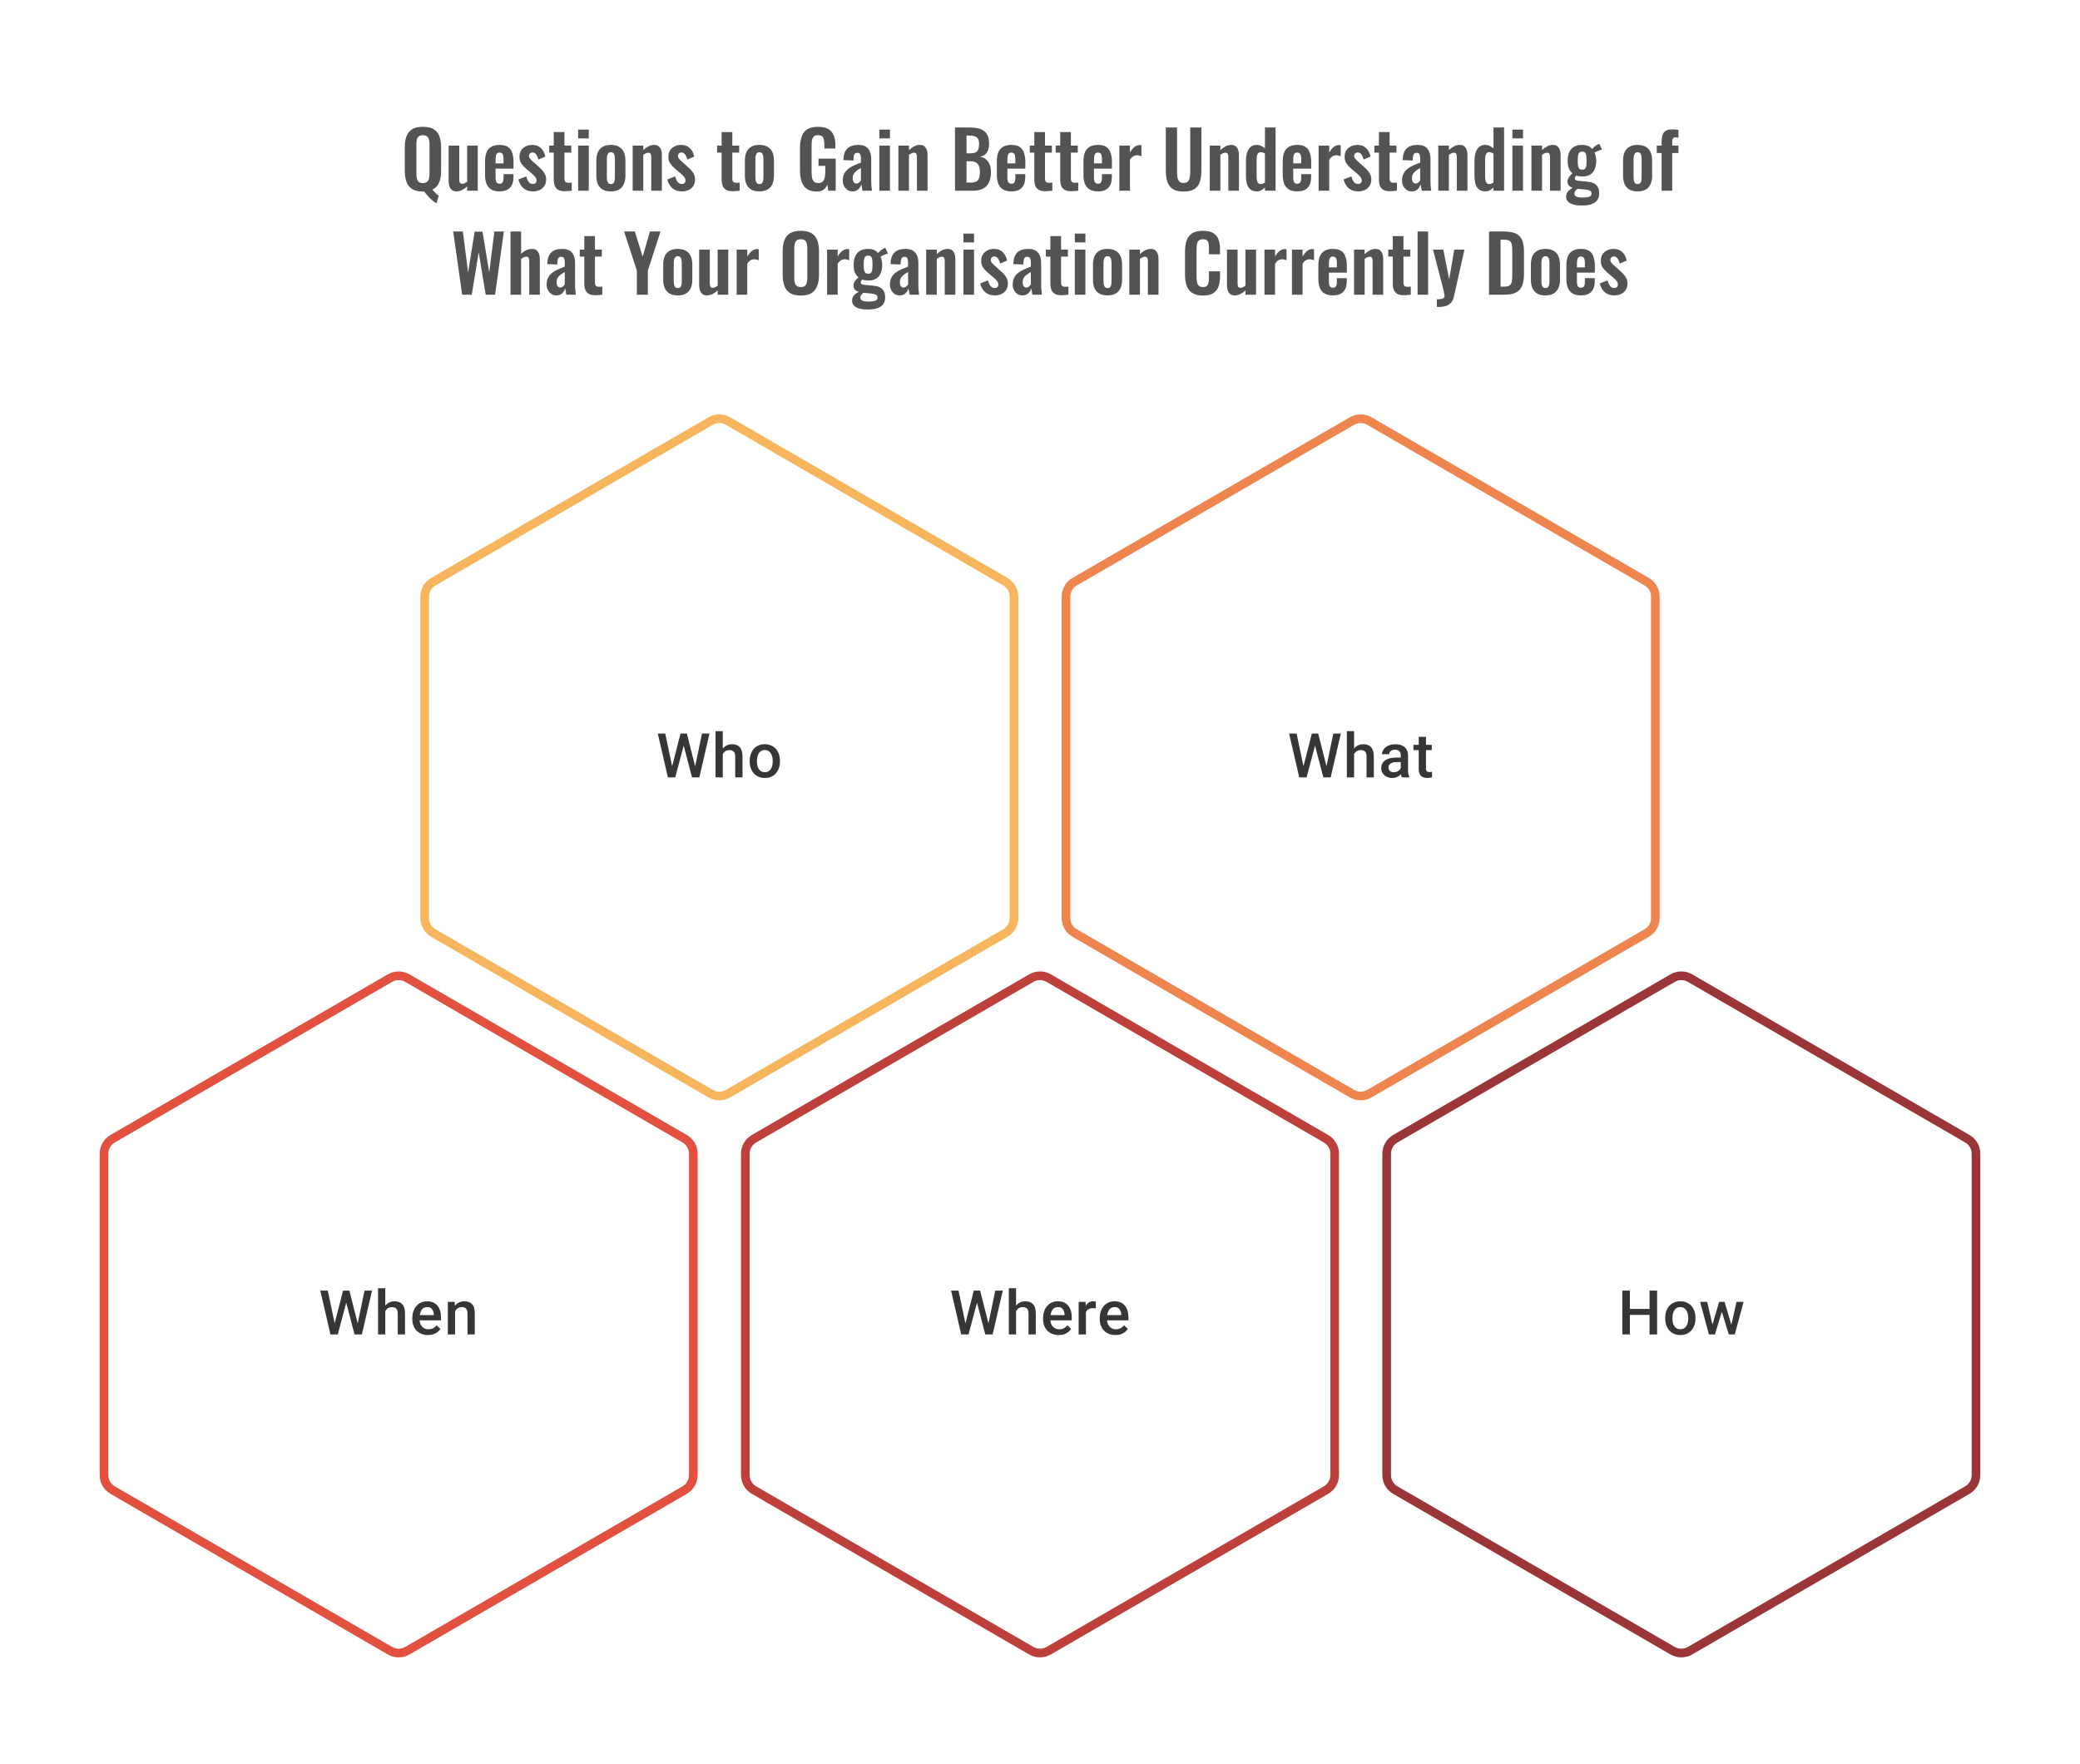 <svg width="480" height="407" viewBox="0 0 480 407" fill="none" xmlns="http://www.w3.org/2000/svg">
<path d="M100.736 46.898C100.436 46.754 100.112 46.538 99.764 46.25C99.428 45.962 99.092 45.632 98.756 45.26C98.432 44.9 98.15 44.54 97.91 44.18C97.862 44.192 97.808 44.198 97.748 44.198C97.7 44.198 97.646 44.198 97.586 44.198C96.554 44.198 95.732 44.006 95.12 43.622C94.508 43.238 94.07 42.686 93.806 41.966C93.542 41.246 93.41 40.394 93.41 39.41V33.956C93.41 32.972 93.542 32.132 93.806 31.436C94.07 30.728 94.508 30.188 95.12 29.816C95.732 29.444 96.554 29.258 97.586 29.258C98.642 29.258 99.476 29.444 100.088 29.816C100.7 30.188 101.138 30.728 101.402 31.436C101.666 32.132 101.798 32.972 101.798 33.956V39.428C101.798 40.124 101.732 40.754 101.6 41.318C101.468 41.882 101.252 42.374 100.952 42.794C100.652 43.202 100.256 43.52 99.764 43.748C99.92 43.916 100.082 44.09 100.25 44.27C100.418 44.45 100.586 44.618 100.754 44.774C100.922 44.93 101.084 45.056 101.24 45.152L100.736 46.898ZM97.586 42.236C98.03 42.236 98.36 42.14 98.576 41.948C98.792 41.756 98.936 41.492 99.008 41.156C99.08 40.82 99.116 40.454 99.116 40.058V33.344C99.116 32.936 99.08 32.57 99.008 32.246C98.936 31.922 98.792 31.67 98.576 31.49C98.36 31.298 98.03 31.202 97.586 31.202C97.154 31.202 96.83 31.298 96.614 31.49C96.398 31.67 96.254 31.922 96.182 32.246C96.122 32.57 96.092 32.936 96.092 33.344V40.058C96.092 40.454 96.122 40.82 96.182 41.156C96.254 41.492 96.398 41.756 96.614 41.948C96.83 42.14 97.154 42.236 97.586 42.236ZM105.298 44.162C104.89 44.162 104.554 44.06 104.29 43.856C104.026 43.64 103.834 43.358 103.714 43.01C103.594 42.65 103.534 42.272 103.534 41.876V33.596H105.982V41.426C105.982 41.738 106.03 41.984 106.126 42.164C106.234 42.332 106.426 42.416 106.702 42.416C106.882 42.416 107.062 42.368 107.242 42.272C107.434 42.176 107.62 42.062 107.8 41.93V33.596H110.248V44H107.8V43.01C107.452 43.346 107.068 43.622 106.648 43.838C106.228 44.054 105.778 44.162 105.298 44.162ZM115.282 44.162C114.502 44.162 113.866 44.018 113.374 43.73C112.882 43.43 112.516 42.998 112.276 42.434C112.048 41.858 111.934 41.168 111.934 40.364V37.232C111.934 36.404 112.048 35.708 112.276 35.144C112.516 34.58 112.882 34.154 113.374 33.866C113.878 33.578 114.514 33.434 115.282 33.434C116.11 33.434 116.752 33.59 117.208 33.902C117.676 34.214 118.006 34.67 118.198 35.27C118.402 35.858 118.504 36.578 118.504 37.43V38.906H114.364V40.958C114.364 41.294 114.394 41.57 114.454 41.786C114.526 42.002 114.634 42.158 114.778 42.254C114.922 42.35 115.096 42.398 115.3 42.398C115.516 42.398 115.69 42.35 115.822 42.254C115.954 42.146 116.05 41.996 116.11 41.804C116.17 41.6 116.2 41.348 116.2 41.048V40.184H118.486V40.886C118.486 41.942 118.222 42.752 117.694 43.316C117.166 43.88 116.362 44.162 115.282 44.162ZM114.364 37.7H116.2V36.71C116.2 36.35 116.17 36.062 116.11 35.846C116.05 35.618 115.954 35.456 115.822 35.36C115.69 35.252 115.504 35.198 115.264 35.198C115.048 35.198 114.874 35.252 114.742 35.36C114.61 35.468 114.514 35.648 114.454 35.9C114.394 36.152 114.364 36.512 114.364 36.98V37.7ZM122.991 44.162C122.115 44.162 121.395 43.928 120.831 43.46C120.267 42.992 119.865 42.308 119.625 41.408L121.443 40.706C121.587 41.27 121.779 41.702 122.019 42.002C122.259 42.302 122.571 42.452 122.955 42.452C123.243 42.452 123.459 42.38 123.603 42.236C123.747 42.092 123.819 41.894 123.819 41.642C123.819 41.354 123.729 41.096 123.549 40.868C123.381 40.628 123.087 40.334 122.667 39.986L121.407 38.924C120.951 38.528 120.579 38.126 120.291 37.718C120.015 37.298 119.877 36.776 119.877 36.152C119.877 35.588 120.003 35.108 120.255 34.712C120.519 34.304 120.873 33.992 121.317 33.776C121.773 33.548 122.277 33.434 122.829 33.434C123.669 33.434 124.341 33.686 124.845 34.19C125.361 34.682 125.691 35.33 125.835 36.134L124.233 36.818C124.173 36.53 124.083 36.266 123.963 36.026C123.855 35.774 123.711 35.57 123.531 35.414C123.351 35.258 123.141 35.18 122.901 35.18C122.649 35.18 122.445 35.258 122.289 35.414C122.145 35.57 122.073 35.768 122.073 36.008C122.073 36.212 122.157 36.422 122.325 36.638C122.505 36.854 122.757 37.1 123.081 37.376L124.359 38.528C124.635 38.768 124.899 39.026 125.151 39.302C125.403 39.578 125.613 39.89 125.781 40.238C125.949 40.574 126.033 40.964 126.033 41.408C126.033 42.008 125.895 42.512 125.619 42.92C125.355 43.328 124.989 43.64 124.521 43.856C124.065 44.06 123.555 44.162 122.991 44.162ZM130.379 44.126C129.719 44.126 129.197 44.018 128.813 43.802C128.441 43.586 128.177 43.274 128.021 42.866C127.865 42.458 127.787 41.972 127.787 41.408V35.216H126.743V33.596H127.787V30.482H130.253V33.596H131.837V35.216H130.253V41.192C130.253 41.552 130.331 41.81 130.487 41.966C130.643 42.11 130.877 42.182 131.189 42.182C131.321 42.182 131.447 42.176 131.567 42.164C131.699 42.152 131.825 42.14 131.945 42.128V44C131.741 44.024 131.501 44.048 131.225 44.072C130.961 44.108 130.679 44.126 130.379 44.126ZM133.421 44V33.596H135.869V44H133.421ZM133.421 31.94V29.906H135.869V31.94H133.421ZM140.964 44.162C140.208 44.162 139.584 44.024 139.092 43.748C138.6 43.46 138.228 43.046 137.976 42.506C137.736 41.966 137.616 41.312 137.616 40.544V37.052C137.616 36.284 137.736 35.63 137.976 35.09C138.228 34.55 138.6 34.142 139.092 33.866C139.584 33.578 140.208 33.434 140.964 33.434C141.72 33.434 142.344 33.578 142.836 33.866C143.34 34.142 143.712 34.55 143.952 35.09C144.204 35.63 144.33 36.284 144.33 37.052V40.544C144.33 41.312 144.204 41.966 143.952 42.506C143.712 43.046 143.34 43.46 142.836 43.748C142.344 44.024 141.72 44.162 140.964 44.162ZM140.982 42.47C141.258 42.47 141.462 42.392 141.594 42.236C141.726 42.08 141.81 41.87 141.846 41.606C141.882 41.33 141.9 41.03 141.9 40.706V36.89C141.9 36.566 141.882 36.272 141.846 36.008C141.81 35.744 141.726 35.534 141.594 35.378C141.462 35.21 141.258 35.126 140.982 35.126C140.706 35.126 140.502 35.21 140.37 35.378C140.238 35.534 140.148 35.744 140.1 36.008C140.064 36.272 140.046 36.566 140.046 36.89V40.706C140.046 41.03 140.064 41.33 140.1 41.606C140.148 41.87 140.238 42.08 140.37 42.236C140.502 42.392 140.706 42.47 140.982 42.47ZM146.005 44V33.596H148.453V34.64C148.825 34.28 149.215 33.992 149.623 33.776C150.043 33.548 150.493 33.434 150.973 33.434C151.405 33.434 151.747 33.542 151.999 33.758C152.251 33.962 152.437 34.238 152.557 34.586C152.677 34.934 152.737 35.312 152.737 35.72V44H150.289V36.206C150.289 35.894 150.241 35.654 150.145 35.486C150.049 35.318 149.863 35.234 149.587 35.234C149.419 35.234 149.233 35.282 149.029 35.378C148.837 35.474 148.645 35.594 148.453 35.738V44H146.005ZM157.357 44.162C156.481 44.162 155.761 43.928 155.197 43.46C154.633 42.992 154.231 42.308 153.991 41.408L155.809 40.706C155.953 41.27 156.145 41.702 156.385 42.002C156.625 42.302 156.937 42.452 157.321 42.452C157.609 42.452 157.825 42.38 157.969 42.236C158.113 42.092 158.185 41.894 158.185 41.642C158.185 41.354 158.095 41.096 157.915 40.868C157.747 40.628 157.453 40.334 157.033 39.986L155.773 38.924C155.317 38.528 154.945 38.126 154.657 37.718C154.381 37.298 154.243 36.776 154.243 36.152C154.243 35.588 154.369 35.108 154.621 34.712C154.885 34.304 155.239 33.992 155.683 33.776C156.139 33.548 156.643 33.434 157.195 33.434C158.035 33.434 158.707 33.686 159.211 34.19C159.727 34.682 160.057 35.33 160.201 36.134L158.599 36.818C158.539 36.53 158.449 36.266 158.329 36.026C158.221 35.774 158.077 35.57 157.897 35.414C157.717 35.258 157.507 35.18 157.267 35.18C157.015 35.18 156.811 35.258 156.655 35.414C156.511 35.57 156.439 35.768 156.439 36.008C156.439 36.212 156.523 36.422 156.691 36.638C156.871 36.854 157.123 37.1 157.447 37.376L158.725 38.528C159.001 38.768 159.265 39.026 159.517 39.302C159.769 39.578 159.979 39.89 160.147 40.238C160.315 40.574 160.399 40.964 160.399 41.408C160.399 42.008 160.261 42.512 159.985 42.92C159.721 43.328 159.355 43.64 158.887 43.856C158.431 44.06 157.921 44.162 157.357 44.162ZM169.121 44.126C168.461 44.126 167.939 44.018 167.555 43.802C167.183 43.586 166.919 43.274 166.763 42.866C166.607 42.458 166.529 41.972 166.529 41.408V35.216H165.485V33.596H166.529V30.482H168.995V33.596H170.579V35.216H168.995V41.192C168.995 41.552 169.073 41.81 169.229 41.966C169.385 42.11 169.619 42.182 169.931 42.182C170.063 42.182 170.189 42.176 170.309 42.164C170.441 42.152 170.567 42.14 170.687 42.128V44C170.483 44.024 170.243 44.048 169.967 44.072C169.703 44.108 169.421 44.126 169.121 44.126ZM175.241 44.162C174.485 44.162 173.861 44.024 173.369 43.748C172.877 43.46 172.505 43.046 172.253 42.506C172.013 41.966 171.893 41.312 171.893 40.544V37.052C171.893 36.284 172.013 35.63 172.253 35.09C172.505 34.55 172.877 34.142 173.369 33.866C173.861 33.578 174.485 33.434 175.241 33.434C175.997 33.434 176.621 33.578 177.113 33.866C177.617 34.142 177.989 34.55 178.229 35.09C178.481 35.63 178.607 36.284 178.607 37.052V40.544C178.607 41.312 178.481 41.966 178.229 42.506C177.989 43.046 177.617 43.46 177.113 43.748C176.621 44.024 175.997 44.162 175.241 44.162ZM175.259 42.47C175.535 42.47 175.739 42.392 175.871 42.236C176.003 42.08 176.087 41.87 176.123 41.606C176.159 41.33 176.177 41.03 176.177 40.706V36.89C176.177 36.566 176.159 36.272 176.123 36.008C176.087 35.744 176.003 35.534 175.871 35.378C175.739 35.21 175.535 35.126 175.259 35.126C174.983 35.126 174.779 35.21 174.647 35.378C174.515 35.534 174.425 35.744 174.377 36.008C174.341 36.272 174.323 36.566 174.323 36.89V40.706C174.323 41.03 174.341 41.33 174.377 41.606C174.425 41.87 174.515 42.08 174.647 42.236C174.779 42.392 174.983 42.47 175.259 42.47ZM188.476 44.198C187.516 44.198 186.754 43.994 186.19 43.586C185.626 43.178 185.218 42.602 184.966 41.858C184.726 41.102 184.606 40.214 184.606 39.194V34.298C184.606 33.254 184.726 32.354 184.966 31.598C185.206 30.842 185.626 30.266 186.226 29.87C186.838 29.462 187.678 29.258 188.746 29.258C189.742 29.258 190.534 29.426 191.122 29.762C191.71 30.098 192.13 30.584 192.382 31.22C192.646 31.844 192.778 32.606 192.778 33.506V34.262H190.24V33.434C190.24 32.966 190.204 32.564 190.132 32.228C190.072 31.892 189.94 31.64 189.736 31.472C189.544 31.292 189.226 31.202 188.782 31.202C188.314 31.202 187.972 31.316 187.756 31.544C187.552 31.772 187.42 32.072 187.36 32.444C187.312 32.816 187.288 33.224 187.288 33.668V39.77C187.288 40.274 187.33 40.712 187.414 41.084C187.498 41.456 187.654 41.744 187.882 41.948C188.11 42.14 188.434 42.236 188.854 42.236C189.286 42.236 189.616 42.128 189.844 41.912C190.072 41.696 190.228 41.396 190.312 41.012C190.408 40.628 190.456 40.172 190.456 39.644V38.276H188.89V36.602H192.85V44H191.14L190.942 42.56C190.75 43.04 190.456 43.436 190.06 43.748C189.676 44.048 189.148 44.198 188.476 44.198ZM196.73 44.162C196.262 44.162 195.86 44.042 195.524 43.802C195.188 43.55 194.93 43.238 194.75 42.866C194.57 42.482 194.48 42.086 194.48 41.678C194.48 41.03 194.6 40.484 194.84 40.04C195.08 39.596 195.398 39.224 195.794 38.924C196.19 38.624 196.64 38.366 197.144 38.15C197.648 37.922 198.158 37.718 198.674 37.538V36.638C198.674 36.338 198.65 36.086 198.602 35.882C198.566 35.678 198.488 35.522 198.368 35.414C198.26 35.306 198.086 35.252 197.846 35.252C197.642 35.252 197.474 35.3 197.342 35.396C197.222 35.492 197.132 35.63 197.072 35.81C197.024 35.978 196.994 36.176 196.982 36.404L196.946 37.034L194.624 36.944C194.66 35.744 194.954 34.862 195.506 34.298C196.07 33.722 196.922 33.434 198.062 33.434C199.106 33.434 199.862 33.722 200.33 34.298C200.81 34.874 201.05 35.654 201.05 36.638V41.444C201.05 41.828 201.056 42.176 201.068 42.488C201.092 42.8 201.116 43.082 201.14 43.334C201.176 43.586 201.206 43.808 201.23 44H199.034C198.998 43.76 198.95 43.49 198.89 43.19C198.842 42.878 198.806 42.65 198.782 42.506C198.662 42.926 198.434 43.31 198.098 43.658C197.762 43.994 197.306 44.162 196.73 44.162ZM197.63 42.344C197.786 42.344 197.93 42.308 198.062 42.236C198.206 42.152 198.332 42.056 198.44 41.948C198.548 41.84 198.626 41.744 198.674 41.66V38.762C198.41 38.918 198.158 39.074 197.918 39.23C197.69 39.386 197.486 39.56 197.306 39.752C197.138 39.932 197.006 40.13 196.91 40.346C196.826 40.562 196.784 40.814 196.784 41.102C196.784 41.486 196.856 41.792 197 42.02C197.156 42.236 197.366 42.344 197.63 42.344ZM202.925 44V33.596H205.373V44H202.925ZM202.925 31.94V29.906H205.373V31.94H202.925ZM207.318 44V33.596H209.766V34.64C210.138 34.28 210.528 33.992 210.936 33.776C211.356 33.548 211.806 33.434 212.286 33.434C212.718 33.434 213.06 33.542 213.312 33.758C213.564 33.962 213.75 34.238 213.87 34.586C213.99 34.934 214.05 35.312 214.05 35.72V44H211.602V36.206C211.602 35.894 211.554 35.654 211.458 35.486C211.362 35.318 211.176 35.234 210.9 35.234C210.732 35.234 210.546 35.282 210.342 35.378C210.15 35.474 209.958 35.594 209.766 35.738V44H207.318ZM220.382 44V29.42H223.964C224.612 29.42 225.194 29.48 225.71 29.6C226.238 29.72 226.688 29.924 227.06 30.212C227.444 30.488 227.738 30.866 227.942 31.346C228.146 31.826 228.248 32.432 228.248 33.164C228.248 33.752 228.164 34.256 227.996 34.676C227.84 35.096 227.606 35.432 227.294 35.684C226.982 35.924 226.592 36.086 226.124 36.17C226.7 36.266 227.174 36.47 227.546 36.782C227.93 37.082 228.212 37.478 228.392 37.97C228.584 38.462 228.68 39.056 228.68 39.752C228.68 40.448 228.59 41.066 228.41 41.606C228.242 42.134 227.984 42.578 227.636 42.938C227.3 43.286 226.874 43.55 226.358 43.73C225.854 43.91 225.26 44 224.576 44H220.382ZM223.046 42.128H224.054C224.858 42.128 225.404 41.936 225.692 41.552C225.98 41.156 226.124 40.55 226.124 39.734C226.124 39.146 226.052 38.672 225.908 38.312C225.776 37.94 225.548 37.664 225.224 37.484C224.912 37.304 224.492 37.214 223.964 37.214H223.046V42.128ZM223.046 35.378H223.946C224.474 35.378 224.882 35.3 225.17 35.144C225.458 34.988 225.656 34.748 225.764 34.424C225.884 34.1 225.944 33.692 225.944 33.2C225.944 32.684 225.854 32.288 225.674 32.012C225.506 31.724 225.248 31.532 224.9 31.436C224.552 31.328 224.108 31.274 223.568 31.274H223.046V35.378ZM233.39 44.162C232.61 44.162 231.974 44.018 231.482 43.73C230.99 43.43 230.624 42.998 230.384 42.434C230.156 41.858 230.042 41.168 230.042 40.364V37.232C230.042 36.404 230.156 35.708 230.384 35.144C230.624 34.58 230.99 34.154 231.482 33.866C231.986 33.578 232.622 33.434 233.39 33.434C234.218 33.434 234.86 33.59 235.316 33.902C235.784 34.214 236.114 34.67 236.306 35.27C236.51 35.858 236.612 36.578 236.612 37.43V38.906H232.472V40.958C232.472 41.294 232.502 41.57 232.562 41.786C232.634 42.002 232.742 42.158 232.886 42.254C233.03 42.35 233.204 42.398 233.408 42.398C233.624 42.398 233.798 42.35 233.93 42.254C234.062 42.146 234.158 41.996 234.218 41.804C234.278 41.6 234.308 41.348 234.308 41.048V40.184H236.594V40.886C236.594 41.942 236.33 42.752 235.802 43.316C235.274 43.88 234.47 44.162 233.39 44.162ZM232.472 37.7H234.308V36.71C234.308 36.35 234.278 36.062 234.218 35.846C234.158 35.618 234.062 35.456 233.93 35.36C233.798 35.252 233.612 35.198 233.372 35.198C233.156 35.198 232.982 35.252 232.85 35.36C232.718 35.468 232.622 35.648 232.562 35.9C232.502 36.152 232.472 36.512 232.472 36.98V37.7ZM241.279 44.126C240.619 44.126 240.097 44.018 239.713 43.802C239.341 43.586 239.077 43.274 238.921 42.866C238.765 42.458 238.687 41.972 238.687 41.408V35.216H237.643V33.596H238.687V30.482H241.153V33.596H242.737V35.216H241.153V41.192C241.153 41.552 241.231 41.81 241.387 41.966C241.543 42.11 241.777 42.182 242.089 42.182C242.221 42.182 242.347 42.176 242.467 42.164C242.599 42.152 242.725 42.14 242.845 42.128V44C242.641 44.024 242.401 44.048 242.125 44.072C241.861 44.108 241.579 44.126 241.279 44.126ZM247.255 44.126C246.595 44.126 246.073 44.018 245.689 43.802C245.317 43.586 245.053 43.274 244.897 42.866C244.741 42.458 244.663 41.972 244.663 41.408V35.216H243.619V33.596H244.663V30.482H247.129V33.596H248.713V35.216H247.129V41.192C247.129 41.552 247.207 41.81 247.363 41.966C247.519 42.11 247.753 42.182 248.065 42.182C248.197 42.182 248.323 42.176 248.443 42.164C248.575 42.152 248.701 42.14 248.821 42.128V44C248.617 44.024 248.377 44.048 248.101 44.072C247.837 44.108 247.555 44.126 247.255 44.126ZM253.376 44.162C252.596 44.162 251.96 44.018 251.468 43.73C250.976 43.43 250.61 42.998 250.37 42.434C250.142 41.858 250.028 41.168 250.028 40.364V37.232C250.028 36.404 250.142 35.708 250.37 35.144C250.61 34.58 250.976 34.154 251.468 33.866C251.972 33.578 252.608 33.434 253.376 33.434C254.204 33.434 254.846 33.59 255.302 33.902C255.77 34.214 256.1 34.67 256.292 35.27C256.496 35.858 256.598 36.578 256.598 37.43V38.906H252.458V40.958C252.458 41.294 252.488 41.57 252.548 41.786C252.62 42.002 252.728 42.158 252.872 42.254C253.016 42.35 253.19 42.398 253.394 42.398C253.61 42.398 253.784 42.35 253.916 42.254C254.048 42.146 254.144 41.996 254.204 41.804C254.264 41.6 254.294 41.348 254.294 41.048V40.184H256.58V40.886C256.58 41.942 256.316 42.752 255.788 43.316C255.26 43.88 254.456 44.162 253.376 44.162ZM252.458 37.7H254.294V36.71C254.294 36.35 254.264 36.062 254.204 35.846C254.144 35.618 254.048 35.456 253.916 35.36C253.784 35.252 253.598 35.198 253.358 35.198C253.142 35.198 252.968 35.252 252.836 35.36C252.704 35.468 252.608 35.648 252.548 35.9C252.488 36.152 252.458 36.512 252.458 36.98V37.7ZM258.313 44V33.596H260.761V35.198C261.121 34.586 261.481 34.148 261.841 33.884C262.201 33.608 262.597 33.47 263.029 33.47C263.101 33.47 263.161 33.476 263.209 33.488C263.269 33.488 263.335 33.494 263.407 33.506V36.044C263.263 35.984 263.101 35.936 262.921 35.9C262.753 35.852 262.579 35.828 262.399 35.828C262.075 35.828 261.781 35.906 261.517 36.062C261.253 36.218 261.001 36.476 260.761 36.836V44H258.313ZM273.14 44.198C272.06 44.198 271.22 44 270.62 43.604C270.02 43.208 269.606 42.644 269.378 41.912C269.15 41.18 269.036 40.304 269.036 39.284V29.42H271.628V39.59C271.628 40.046 271.658 40.478 271.718 40.886C271.778 41.282 271.916 41.606 272.132 41.858C272.36 42.098 272.696 42.218 273.14 42.218C273.608 42.218 273.944 42.098 274.148 41.858C274.364 41.606 274.502 41.282 274.562 40.886C274.634 40.478 274.67 40.046 274.67 39.59V29.42H277.244V39.284C277.244 40.304 277.13 41.18 276.902 41.912C276.674 42.644 276.26 43.208 275.66 43.604C275.072 44 274.232 44.198 273.14 44.198ZM279.177 44V33.596H281.625V34.64C281.997 34.28 282.387 33.992 282.795 33.776C283.215 33.548 283.665 33.434 284.145 33.434C284.577 33.434 284.919 33.542 285.171 33.758C285.423 33.962 285.609 34.238 285.729 34.586C285.849 34.934 285.909 35.312 285.909 35.72V44H283.461V36.206C283.461 35.894 283.413 35.654 283.317 35.486C283.221 35.318 283.035 35.234 282.759 35.234C282.591 35.234 282.405 35.282 282.201 35.378C282.009 35.474 281.817 35.594 281.625 35.738V44H279.177ZM290.043 44.162C289.215 44.162 288.585 43.868 288.153 43.28C287.733 42.692 287.523 41.75 287.523 40.454V37.268C287.523 36.548 287.601 35.9 287.757 35.324C287.925 34.748 288.189 34.292 288.549 33.956C288.909 33.608 289.395 33.434 290.007 33.434C290.379 33.434 290.721 33.512 291.033 33.668C291.357 33.812 291.651 34.004 291.915 34.244V29.42H294.363V44H291.915V43.262C291.639 43.538 291.345 43.76 291.033 43.928C290.721 44.084 290.391 44.162 290.043 44.162ZM290.943 42.47C291.075 42.47 291.225 42.44 291.393 42.38C291.561 42.32 291.735 42.236 291.915 42.128V35.45C291.771 35.354 291.615 35.276 291.447 35.216C291.279 35.144 291.105 35.108 290.925 35.108C290.577 35.108 290.331 35.27 290.187 35.594C290.055 35.906 289.989 36.29 289.989 36.746V40.634C289.989 40.982 290.013 41.294 290.061 41.57C290.109 41.846 290.199 42.068 290.331 42.236C290.475 42.392 290.679 42.47 290.943 42.47ZM299.36 44.162C298.58 44.162 297.944 44.018 297.452 43.73C296.96 43.43 296.594 42.998 296.354 42.434C296.126 41.858 296.012 41.168 296.012 40.364V37.232C296.012 36.404 296.126 35.708 296.354 35.144C296.594 34.58 296.96 34.154 297.452 33.866C297.956 33.578 298.592 33.434 299.36 33.434C300.188 33.434 300.83 33.59 301.286 33.902C301.754 34.214 302.084 34.67 302.276 35.27C302.48 35.858 302.582 36.578 302.582 37.43V38.906H298.442V40.958C298.442 41.294 298.472 41.57 298.532 41.786C298.604 42.002 298.712 42.158 298.856 42.254C299 42.35 299.174 42.398 299.378 42.398C299.594 42.398 299.768 42.35 299.9 42.254C300.032 42.146 300.128 41.996 300.188 41.804C300.248 41.6 300.278 41.348 300.278 41.048V40.184H302.564V40.886C302.564 41.942 302.3 42.752 301.772 43.316C301.244 43.88 300.44 44.162 299.36 44.162ZM298.442 37.7H300.278V36.71C300.278 36.35 300.248 36.062 300.188 35.846C300.128 35.618 300.032 35.456 299.9 35.36C299.768 35.252 299.582 35.198 299.342 35.198C299.126 35.198 298.952 35.252 298.82 35.36C298.688 35.468 298.592 35.648 298.532 35.9C298.472 36.152 298.442 36.512 298.442 36.98V37.7ZM304.298 44V33.596H306.746V35.198C307.106 34.586 307.466 34.148 307.826 33.884C308.186 33.608 308.582 33.47 309.014 33.47C309.086 33.47 309.146 33.476 309.194 33.488C309.254 33.488 309.32 33.494 309.392 33.506V36.044C309.248 35.984 309.086 35.936 308.906 35.9C308.738 35.852 308.564 35.828 308.384 35.828C308.06 35.828 307.766 35.906 307.502 36.062C307.238 36.218 306.986 36.476 306.746 36.836V44H304.298ZM313.415 44.162C312.539 44.162 311.819 43.928 311.255 43.46C310.691 42.992 310.289 42.308 310.049 41.408L311.867 40.706C312.011 41.27 312.203 41.702 312.443 42.002C312.683 42.302 312.995 42.452 313.379 42.452C313.667 42.452 313.883 42.38 314.027 42.236C314.171 42.092 314.243 41.894 314.243 41.642C314.243 41.354 314.153 41.096 313.973 40.868C313.805 40.628 313.511 40.334 313.091 39.986L311.831 38.924C311.375 38.528 311.003 38.126 310.715 37.718C310.439 37.298 310.301 36.776 310.301 36.152C310.301 35.588 310.427 35.108 310.679 34.712C310.943 34.304 311.297 33.992 311.741 33.776C312.197 33.548 312.701 33.434 313.253 33.434C314.093 33.434 314.765 33.686 315.269 34.19C315.785 34.682 316.115 35.33 316.259 36.134L314.657 36.818C314.597 36.53 314.507 36.266 314.387 36.026C314.279 35.774 314.135 35.57 313.955 35.414C313.775 35.258 313.565 35.18 313.325 35.18C313.073 35.18 312.869 35.258 312.713 35.414C312.569 35.57 312.497 35.768 312.497 36.008C312.497 36.212 312.581 36.422 312.749 36.638C312.929 36.854 313.181 37.1 313.505 37.376L314.783 38.528C315.059 38.768 315.323 39.026 315.575 39.302C315.827 39.578 316.037 39.89 316.205 40.238C316.373 40.574 316.457 40.964 316.457 41.408C316.457 42.008 316.319 42.512 316.043 42.92C315.779 43.328 315.413 43.64 314.945 43.856C314.489 44.06 313.979 44.162 313.415 44.162ZM320.802 44.126C320.142 44.126 319.62 44.018 319.236 43.802C318.864 43.586 318.6 43.274 318.444 42.866C318.288 42.458 318.21 41.972 318.21 41.408V35.216H317.166V33.596H318.21V30.482H320.676V33.596H322.26V35.216H320.676V41.192C320.676 41.552 320.754 41.81 320.91 41.966C321.066 42.11 321.3 42.182 321.612 42.182C321.744 42.182 321.87 42.176 321.99 42.164C322.122 42.152 322.248 42.14 322.368 42.128V44C322.164 44.024 321.924 44.048 321.648 44.072C321.384 44.108 321.102 44.126 320.802 44.126ZM325.789 44.162C325.321 44.162 324.919 44.042 324.583 43.802C324.247 43.55 323.989 43.238 323.809 42.866C323.629 42.482 323.539 42.086 323.539 41.678C323.539 41.03 323.659 40.484 323.899 40.04C324.139 39.596 324.457 39.224 324.853 38.924C325.249 38.624 325.699 38.366 326.203 38.15C326.707 37.922 327.217 37.718 327.733 37.538V36.638C327.733 36.338 327.709 36.086 327.661 35.882C327.625 35.678 327.547 35.522 327.427 35.414C327.319 35.306 327.145 35.252 326.905 35.252C326.701 35.252 326.533 35.3 326.401 35.396C326.281 35.492 326.191 35.63 326.131 35.81C326.083 35.978 326.053 36.176 326.041 36.404L326.005 37.034L323.683 36.944C323.719 35.744 324.013 34.862 324.565 34.298C325.129 33.722 325.981 33.434 327.121 33.434C328.165 33.434 328.921 33.722 329.389 34.298C329.869 34.874 330.109 35.654 330.109 36.638V41.444C330.109 41.828 330.115 42.176 330.127 42.488C330.151 42.8 330.175 43.082 330.199 43.334C330.235 43.586 330.265 43.808 330.289 44H328.093C328.057 43.76 328.009 43.49 327.949 43.19C327.901 42.878 327.865 42.65 327.841 42.506C327.721 42.926 327.493 43.31 327.157 43.658C326.821 43.994 326.365 44.162 325.789 44.162ZM326.689 42.344C326.845 42.344 326.989 42.308 327.121 42.236C327.265 42.152 327.391 42.056 327.499 41.948C327.607 41.84 327.685 41.744 327.733 41.66V38.762C327.469 38.918 327.217 39.074 326.977 39.23C326.749 39.386 326.545 39.56 326.365 39.752C326.197 39.932 326.065 40.13 325.969 40.346C325.885 40.562 325.843 40.814 325.843 41.102C325.843 41.486 325.915 41.792 326.059 42.02C326.215 42.236 326.425 42.344 326.689 42.344ZM331.912 44V33.596H334.36V34.64C334.732 34.28 335.122 33.992 335.53 33.776C335.95 33.548 336.4 33.434 336.88 33.434C337.312 33.434 337.654 33.542 337.906 33.758C338.158 33.962 338.344 34.238 338.464 34.586C338.584 34.934 338.644 35.312 338.644 35.72V44H336.196V36.206C336.196 35.894 336.148 35.654 336.052 35.486C335.956 35.318 335.77 35.234 335.494 35.234C335.326 35.234 335.14 35.282 334.936 35.378C334.744 35.474 334.552 35.594 334.36 35.738V44H331.912ZM342.777 44.162C341.949 44.162 341.319 43.868 340.887 43.28C340.467 42.692 340.257 41.75 340.257 40.454V37.268C340.257 36.548 340.335 35.9 340.491 35.324C340.659 34.748 340.923 34.292 341.283 33.956C341.643 33.608 342.129 33.434 342.741 33.434C343.113 33.434 343.455 33.512 343.767 33.668C344.091 33.812 344.385 34.004 344.649 34.244V29.42H347.097V44H344.649V43.262C344.373 43.538 344.079 43.76 343.767 43.928C343.455 44.084 343.125 44.162 342.777 44.162ZM343.677 42.47C343.809 42.47 343.959 42.44 344.127 42.38C344.295 42.32 344.469 42.236 344.649 42.128V35.45C344.505 35.354 344.349 35.276 344.181 35.216C344.013 35.144 343.839 35.108 343.659 35.108C343.311 35.108 343.065 35.27 342.921 35.594C342.789 35.906 342.723 36.29 342.723 36.746V40.634C342.723 40.982 342.747 41.294 342.795 41.57C342.843 41.846 342.933 42.068 343.065 42.236C343.209 42.392 343.413 42.47 343.677 42.47ZM349.017 44V33.596H351.465V44H349.017ZM349.017 31.94V29.906H351.465V31.94H349.017ZM353.41 44V33.596H355.858V34.64C356.23 34.28 356.62 33.992 357.028 33.776C357.448 33.548 357.898 33.434 358.378 33.434C358.81 33.434 359.152 33.542 359.404 33.758C359.656 33.962 359.842 34.238 359.962 34.586C360.082 34.934 360.142 35.312 360.142 35.72V44H357.694V36.206C357.694 35.894 357.646 35.654 357.55 35.486C357.454 35.318 357.268 35.234 356.992 35.234C356.824 35.234 356.638 35.282 356.434 35.378C356.242 35.474 356.05 35.594 355.858 35.738V44H353.41ZM364.995 47.42C364.287 47.42 363.663 47.348 363.123 47.204C362.583 47.06 362.163 46.838 361.863 46.538C361.563 46.238 361.413 45.848 361.413 45.368C361.413 45.044 361.479 44.75 361.611 44.486C361.755 44.234 361.947 44.012 362.187 43.82C362.427 43.628 362.685 43.466 362.961 43.334C362.565 43.226 362.259 43.052 362.043 42.812C361.839 42.572 361.737 42.284 361.737 41.948C361.737 41.54 361.839 41.192 362.043 40.904C362.247 40.616 362.529 40.31 362.889 39.986C362.517 39.686 362.235 39.314 362.043 38.87C361.863 38.414 361.773 37.82 361.773 37.088C361.773 36.296 361.899 35.63 362.151 35.09C362.415 34.538 362.793 34.124 363.285 33.848C363.789 33.572 364.401 33.434 365.121 33.434C365.673 33.434 366.135 33.518 366.507 33.686C366.879 33.842 367.185 34.082 367.425 34.406C367.521 34.262 367.689 34.082 367.929 33.866C368.169 33.65 368.445 33.47 368.757 33.326L369.081 33.182L369.675 34.496C369.543 34.532 369.363 34.592 369.135 34.676C368.919 34.76 368.703 34.85 368.487 34.946C368.271 35.042 368.103 35.126 367.983 35.198C368.091 35.438 368.181 35.738 368.253 36.098C368.325 36.458 368.361 36.8 368.361 37.124C368.361 37.856 368.247 38.492 368.019 39.032C367.791 39.572 367.437 39.992 366.957 40.292C366.489 40.58 365.877 40.724 365.121 40.724C364.869 40.724 364.623 40.706 364.383 40.67C364.143 40.622 363.921 40.568 363.717 40.508C363.645 40.616 363.573 40.73 363.501 40.85C363.441 40.97 363.411 41.096 363.411 41.228C363.411 41.36 363.483 41.468 363.627 41.552C363.771 41.636 364.011 41.696 364.347 41.732L366.543 41.948C367.395 42.032 368.025 42.302 368.433 42.758C368.841 43.202 369.045 43.808 369.045 44.576C369.045 45.2 368.901 45.722 368.613 46.142C368.337 46.562 367.899 46.88 367.299 47.096C366.711 47.312 365.943 47.42 364.995 47.42ZM365.265 45.584C365.937 45.584 366.441 45.518 366.777 45.386C367.113 45.254 367.281 45.014 367.281 44.666C367.281 44.474 367.239 44.318 367.155 44.198C367.071 44.078 366.921 43.982 366.705 43.91C366.489 43.826 366.183 43.766 365.787 43.73L364.005 43.568C363.873 43.676 363.753 43.79 363.645 43.91C363.549 44.018 363.471 44.138 363.411 44.27C363.351 44.402 363.321 44.54 363.321 44.684C363.321 44.984 363.465 45.206 363.753 45.35C364.041 45.506 364.545 45.584 365.265 45.584ZM365.121 39.158C365.337 39.158 365.511 39.122 365.643 39.05C365.775 38.966 365.877 38.84 365.949 38.672C366.021 38.492 366.069 38.27 366.093 38.006C366.117 37.742 366.129 37.436 366.129 37.088C366.129 36.74 366.117 36.434 366.093 36.17C366.069 35.906 366.021 35.684 365.949 35.504C365.889 35.324 365.793 35.192 365.661 35.108C365.529 35.024 365.349 34.982 365.121 34.982C364.905 34.982 364.725 35.024 364.581 35.108C364.449 35.192 364.347 35.324 364.275 35.504C364.215 35.672 364.167 35.888 364.131 36.152C364.107 36.416 364.095 36.728 364.095 37.088C364.095 37.424 364.107 37.724 364.131 37.988C364.155 38.24 364.203 38.456 364.275 38.636C364.347 38.804 364.449 38.936 364.581 39.032C364.725 39.116 364.905 39.158 365.121 39.158ZM377.899 44.162C377.143 44.162 376.519 44.024 376.027 43.748C375.535 43.46 375.163 43.046 374.911 42.506C374.671 41.966 374.551 41.312 374.551 40.544V37.052C374.551 36.284 374.671 35.63 374.911 35.09C375.163 34.55 375.535 34.142 376.027 33.866C376.519 33.578 377.143 33.434 377.899 33.434C378.655 33.434 379.279 33.578 379.771 33.866C380.275 34.142 380.647 34.55 380.887 35.09C381.139 35.63 381.265 36.284 381.265 37.052V40.544C381.265 41.312 381.139 41.966 380.887 42.506C380.647 43.046 380.275 43.46 379.771 43.748C379.279 44.024 378.655 44.162 377.899 44.162ZM377.917 42.47C378.193 42.47 378.397 42.392 378.529 42.236C378.661 42.08 378.745 41.87 378.781 41.606C378.817 41.33 378.835 41.03 378.835 40.706V36.89C378.835 36.566 378.817 36.272 378.781 36.008C378.745 35.744 378.661 35.534 378.529 35.378C378.397 35.21 378.193 35.126 377.917 35.126C377.641 35.126 377.437 35.21 377.305 35.378C377.173 35.534 377.083 35.744 377.035 36.008C376.999 36.272 376.981 36.566 376.981 36.89V40.706C376.981 41.03 376.999 41.33 377.035 41.606C377.083 41.87 377.173 42.08 377.305 42.236C377.437 42.392 377.641 42.47 377.917 42.47ZM383.445 44V35.306H382.329V33.596H383.445V32.93C383.445 32.306 383.499 31.766 383.607 31.31C383.727 30.842 383.967 30.482 384.327 30.23C384.699 29.978 385.257 29.852 386.001 29.852C386.229 29.852 386.445 29.864 386.649 29.888C386.853 29.9 387.081 29.924 387.333 29.96V31.778C387.237 31.754 387.123 31.736 386.991 31.724C386.871 31.7 386.757 31.688 386.649 31.688C386.361 31.688 386.163 31.778 386.055 31.958C385.947 32.138 385.893 32.402 385.893 32.75V33.596H387.333V35.306H385.893V44H383.445ZM106.652 68L104.582 53.42H106.814L108.02 62.87L109.532 53.456H111.35L112.898 62.87L114.086 53.42H116.282L114.248 68H112.088L110.468 58.226L108.866 68H106.652ZM117.811 68V53.42H120.259V58.586C120.619 58.226 121.009 57.944 121.429 57.74C121.861 57.536 122.329 57.434 122.833 57.434C123.253 57.434 123.589 57.542 123.841 57.758C124.093 57.962 124.279 58.238 124.399 58.586C124.519 58.934 124.579 59.312 124.579 59.72V68H122.131V60.206C122.131 59.894 122.083 59.654 121.987 59.486C121.891 59.318 121.705 59.234 121.429 59.234C121.261 59.234 121.069 59.282 120.853 59.378C120.649 59.474 120.451 59.6 120.259 59.756V68H117.811ZM128.387 68.162C127.919 68.162 127.517 68.042 127.181 67.802C126.845 67.55 126.587 67.238 126.407 66.866C126.227 66.482 126.137 66.086 126.137 65.678C126.137 65.03 126.257 64.484 126.497 64.04C126.737 63.596 127.055 63.224 127.451 62.924C127.847 62.624 128.297 62.366 128.801 62.15C129.305 61.922 129.815 61.718 130.331 61.538V60.638C130.331 60.338 130.307 60.086 130.259 59.882C130.223 59.678 130.145 59.522 130.025 59.414C129.917 59.306 129.743 59.252 129.503 59.252C129.299 59.252 129.131 59.3 128.999 59.396C128.879 59.492 128.789 59.63 128.729 59.81C128.681 59.978 128.651 60.176 128.639 60.404L128.603 61.034L126.281 60.944C126.317 59.744 126.611 58.862 127.163 58.298C127.727 57.722 128.579 57.434 129.719 57.434C130.763 57.434 131.519 57.722 131.987 58.298C132.467 58.874 132.707 59.654 132.707 60.638V65.444C132.707 65.828 132.713 66.176 132.725 66.488C132.749 66.8 132.773 67.082 132.797 67.334C132.833 67.586 132.863 67.808 132.887 68H130.691C130.655 67.76 130.607 67.49 130.547 67.19C130.499 66.878 130.463 66.65 130.439 66.506C130.319 66.926 130.091 67.31 129.755 67.658C129.419 67.994 128.963 68.162 128.387 68.162ZM129.287 66.344C129.443 66.344 129.587 66.308 129.719 66.236C129.863 66.152 129.989 66.056 130.097 65.948C130.205 65.84 130.283 65.744 130.331 65.66V62.762C130.067 62.918 129.815 63.074 129.575 63.23C129.347 63.386 129.143 63.56 128.963 63.752C128.795 63.932 128.663 64.13 128.567 64.346C128.483 64.562 128.441 64.814 128.441 65.102C128.441 65.486 128.513 65.792 128.657 66.02C128.813 66.236 129.023 66.344 129.287 66.344ZM137.427 68.126C136.767 68.126 136.245 68.018 135.861 67.802C135.489 67.586 135.225 67.274 135.069 66.866C134.913 66.458 134.835 65.972 134.835 65.408V59.216H133.791V57.596H134.835V54.482H137.301V57.596H138.885V59.216H137.301V65.192C137.301 65.552 137.379 65.81 137.535 65.966C137.691 66.11 137.925 66.182 138.237 66.182C138.369 66.182 138.495 66.176 138.615 66.164C138.747 66.152 138.873 66.14 138.993 66.128V68C138.789 68.024 138.549 68.048 138.273 68.072C138.009 68.108 137.727 68.126 137.427 68.126ZM146.971 68V62.438L144.019 53.42H146.503L148.303 59.198L149.995 53.42H152.425L149.509 62.438V68H146.971ZM156.398 68.162C155.642 68.162 155.018 68.024 154.526 67.748C154.034 67.46 153.662 67.046 153.41 66.506C153.17 65.966 153.05 65.312 153.05 64.544V61.052C153.05 60.284 153.17 59.63 153.41 59.09C153.662 58.55 154.034 58.142 154.526 57.866C155.018 57.578 155.642 57.434 156.398 57.434C157.154 57.434 157.778 57.578 158.27 57.866C158.774 58.142 159.146 58.55 159.386 59.09C159.638 59.63 159.764 60.284 159.764 61.052V64.544C159.764 65.312 159.638 65.966 159.386 66.506C159.146 67.046 158.774 67.46 158.27 67.748C157.778 68.024 157.154 68.162 156.398 68.162ZM156.416 66.47C156.692 66.47 156.896 66.392 157.028 66.236C157.16 66.08 157.244 65.87 157.28 65.606C157.316 65.33 157.334 65.03 157.334 64.706V60.89C157.334 60.566 157.316 60.272 157.28 60.008C157.244 59.744 157.16 59.534 157.028 59.378C156.896 59.21 156.692 59.126 156.416 59.126C156.14 59.126 155.936 59.21 155.804 59.378C155.672 59.534 155.582 59.744 155.534 60.008C155.498 60.272 155.48 60.566 155.48 60.89V64.706C155.48 65.03 155.498 65.33 155.534 65.606C155.582 65.87 155.672 66.08 155.804 66.236C155.936 66.392 156.14 66.47 156.416 66.47ZM163.113 68.162C162.705 68.162 162.369 68.06 162.105 67.856C161.841 67.64 161.649 67.358 161.529 67.01C161.409 66.65 161.349 66.272 161.349 65.876V57.596H163.797V65.426C163.797 65.738 163.845 65.984 163.941 66.164C164.049 66.332 164.241 66.416 164.517 66.416C164.697 66.416 164.877 66.368 165.057 66.272C165.249 66.176 165.435 66.062 165.615 65.93V57.596H168.063V68H165.615V67.01C165.267 67.346 164.883 67.622 164.463 67.838C164.043 68.054 163.593 68.162 163.113 68.162ZM170.001 68V57.596H172.449V59.198C172.809 58.586 173.169 58.148 173.529 57.884C173.889 57.608 174.285 57.47 174.717 57.47C174.789 57.47 174.849 57.476 174.897 57.488C174.957 57.488 175.023 57.494 175.095 57.506V60.044C174.951 59.984 174.789 59.936 174.609 59.9C174.441 59.852 174.267 59.828 174.087 59.828C173.763 59.828 173.469 59.906 173.205 60.062C172.941 60.218 172.689 60.476 172.449 60.836V68H170.001ZM184.791 68.198C183.759 68.198 182.937 68.006 182.325 67.622C181.713 67.238 181.275 66.686 181.011 65.966C180.747 65.246 180.615 64.394 180.615 63.41V57.956C180.615 56.972 180.747 56.132 181.011 55.436C181.275 54.728 181.713 54.188 182.325 53.816C182.937 53.444 183.759 53.258 184.791 53.258C185.847 53.258 186.675 53.444 187.275 53.816C187.887 54.188 188.325 54.728 188.589 55.436C188.865 56.132 189.003 56.972 189.003 57.956V63.428C189.003 64.4 188.865 65.246 188.589 65.966C188.325 66.674 187.887 67.226 187.275 67.622C186.675 68.006 185.847 68.198 184.791 68.198ZM184.791 66.236C185.235 66.236 185.559 66.14 185.763 65.948C185.979 65.756 186.123 65.492 186.195 65.156C186.267 64.82 186.303 64.454 186.303 64.058V57.344C186.303 56.936 186.267 56.57 186.195 56.246C186.123 55.922 185.979 55.67 185.763 55.49C185.559 55.298 185.235 55.202 184.791 55.202C184.371 55.202 184.053 55.298 183.837 55.49C183.621 55.67 183.477 55.922 183.405 56.246C183.333 56.57 183.297 56.936 183.297 57.344V64.058C183.297 64.454 183.327 64.82 183.387 65.156C183.459 65.492 183.603 65.756 183.819 65.948C184.035 66.14 184.359 66.236 184.791 66.236ZM190.866 68V57.596H193.314V59.198C193.674 58.586 194.034 58.148 194.394 57.884C194.754 57.608 195.15 57.47 195.582 57.47C195.654 57.47 195.714 57.476 195.762 57.488C195.822 57.488 195.888 57.494 195.96 57.506V60.044C195.816 59.984 195.654 59.936 195.474 59.9C195.306 59.852 195.132 59.828 194.952 59.828C194.628 59.828 194.334 59.906 194.07 60.062C193.806 60.218 193.554 60.476 193.314 60.836V68H190.866ZM200.218 71.42C199.51 71.42 198.886 71.348 198.346 71.204C197.806 71.06 197.386 70.838 197.086 70.538C196.786 70.238 196.636 69.848 196.636 69.368C196.636 69.044 196.702 68.75 196.834 68.486C196.978 68.234 197.17 68.012 197.41 67.82C197.65 67.628 197.908 67.466 198.184 67.334C197.788 67.226 197.482 67.052 197.266 66.812C197.062 66.572 196.96 66.284 196.96 65.948C196.96 65.54 197.062 65.192 197.266 64.904C197.47 64.616 197.752 64.31 198.112 63.986C197.74 63.686 197.458 63.314 197.266 62.87C197.086 62.414 196.996 61.82 196.996 61.088C196.996 60.296 197.122 59.63 197.374 59.09C197.638 58.538 198.016 58.124 198.508 57.848C199.012 57.572 199.624 57.434 200.344 57.434C200.896 57.434 201.358 57.518 201.73 57.686C202.102 57.842 202.408 58.082 202.648 58.406C202.744 58.262 202.912 58.082 203.152 57.866C203.392 57.65 203.668 57.47 203.98 57.326L204.304 57.182L204.898 58.496C204.766 58.532 204.586 58.592 204.358 58.676C204.142 58.76 203.926 58.85 203.71 58.946C203.494 59.042 203.326 59.126 203.206 59.198C203.314 59.438 203.404 59.738 203.476 60.098C203.548 60.458 203.584 60.8 203.584 61.124C203.584 61.856 203.47 62.492 203.242 63.032C203.014 63.572 202.66 63.992 202.18 64.292C201.712 64.58 201.1 64.724 200.344 64.724C200.092 64.724 199.846 64.706 199.606 64.67C199.366 64.622 199.144 64.568 198.94 64.508C198.868 64.616 198.796 64.73 198.724 64.85C198.664 64.97 198.634 65.096 198.634 65.228C198.634 65.36 198.706 65.468 198.85 65.552C198.994 65.636 199.234 65.696 199.57 65.732L201.766 65.948C202.618 66.032 203.248 66.302 203.656 66.758C204.064 67.202 204.268 67.808 204.268 68.576C204.268 69.2 204.124 69.722 203.836 70.142C203.56 70.562 203.122 70.88 202.522 71.096C201.934 71.312 201.166 71.42 200.218 71.42ZM200.488 69.584C201.16 69.584 201.664 69.518 202 69.386C202.336 69.254 202.504 69.014 202.504 68.666C202.504 68.474 202.462 68.318 202.378 68.198C202.294 68.078 202.144 67.982 201.928 67.91C201.712 67.826 201.406 67.766 201.01 67.73L199.228 67.568C199.096 67.676 198.976 67.79 198.868 67.91C198.772 68.018 198.694 68.138 198.634 68.27C198.574 68.402 198.544 68.54 198.544 68.684C198.544 68.984 198.688 69.206 198.976 69.35C199.264 69.506 199.768 69.584 200.488 69.584ZM200.344 63.158C200.56 63.158 200.734 63.122 200.866 63.05C200.998 62.966 201.1 62.84 201.172 62.672C201.244 62.492 201.292 62.27 201.316 62.006C201.34 61.742 201.352 61.436 201.352 61.088C201.352 60.74 201.34 60.434 201.316 60.17C201.292 59.906 201.244 59.684 201.172 59.504C201.112 59.324 201.016 59.192 200.884 59.108C200.752 59.024 200.572 58.982 200.344 58.982C200.128 58.982 199.948 59.024 199.804 59.108C199.672 59.192 199.57 59.324 199.498 59.504C199.438 59.672 199.39 59.888 199.354 60.152C199.33 60.416 199.318 60.728 199.318 61.088C199.318 61.424 199.33 61.724 199.354 61.988C199.378 62.24 199.426 62.456 199.498 62.636C199.57 62.804 199.672 62.936 199.804 63.032C199.948 63.116 200.128 63.158 200.344 63.158ZM207.611 68.162C207.143 68.162 206.741 68.042 206.405 67.802C206.069 67.55 205.811 67.238 205.631 66.866C205.451 66.482 205.361 66.086 205.361 65.678C205.361 65.03 205.481 64.484 205.721 64.04C205.961 63.596 206.279 63.224 206.675 62.924C207.071 62.624 207.521 62.366 208.025 62.15C208.529 61.922 209.039 61.718 209.555 61.538V60.638C209.555 60.338 209.531 60.086 209.483 59.882C209.447 59.678 209.369 59.522 209.249 59.414C209.141 59.306 208.967 59.252 208.727 59.252C208.523 59.252 208.355 59.3 208.223 59.396C208.103 59.492 208.013 59.63 207.953 59.81C207.905 59.978 207.875 60.176 207.863 60.404L207.827 61.034L205.505 60.944C205.541 59.744 205.835 58.862 206.387 58.298C206.951 57.722 207.803 57.434 208.943 57.434C209.987 57.434 210.743 57.722 211.211 58.298C211.691 58.874 211.931 59.654 211.931 60.638V65.444C211.931 65.828 211.937 66.176 211.949 66.488C211.973 66.8 211.997 67.082 212.021 67.334C212.057 67.586 212.087 67.808 212.111 68H209.915C209.879 67.76 209.831 67.49 209.771 67.19C209.723 66.878 209.687 66.65 209.663 66.506C209.543 66.926 209.315 67.31 208.979 67.658C208.643 67.994 208.187 68.162 207.611 68.162ZM208.511 66.344C208.667 66.344 208.811 66.308 208.943 66.236C209.087 66.152 209.213 66.056 209.321 65.948C209.429 65.84 209.507 65.744 209.555 65.66V62.762C209.291 62.918 209.039 63.074 208.799 63.23C208.571 63.386 208.367 63.56 208.187 63.752C208.019 63.932 207.887 64.13 207.791 64.346C207.707 64.562 207.665 64.814 207.665 65.102C207.665 65.486 207.737 65.792 207.881 66.02C208.037 66.236 208.247 66.344 208.511 66.344ZM213.734 68V57.596H216.182V58.64C216.554 58.28 216.944 57.992 217.352 57.776C217.772 57.548 218.222 57.434 218.702 57.434C219.134 57.434 219.476 57.542 219.728 57.758C219.98 57.962 220.166 58.238 220.286 58.586C220.406 58.934 220.466 59.312 220.466 59.72V68H218.018V60.206C218.018 59.894 217.97 59.654 217.874 59.486C217.778 59.318 217.592 59.234 217.316 59.234C217.148 59.234 216.962 59.282 216.758 59.378C216.566 59.474 216.374 59.594 216.182 59.738V68H213.734ZM222.331 68V57.596H224.779V68H222.331ZM222.331 55.94V53.906H224.779V55.94H222.331ZM229.55 68.162C228.674 68.162 227.954 67.928 227.39 67.46C226.826 66.992 226.424 66.308 226.184 65.408L228.002 64.706C228.146 65.27 228.338 65.702 228.578 66.002C228.818 66.302 229.13 66.452 229.514 66.452C229.802 66.452 230.018 66.38 230.162 66.236C230.306 66.092 230.378 65.894 230.378 65.642C230.378 65.354 230.288 65.096 230.108 64.868C229.94 64.628 229.646 64.334 229.226 63.986L227.966 62.924C227.51 62.528 227.138 62.126 226.85 61.718C226.574 61.298 226.436 60.776 226.436 60.152C226.436 59.588 226.562 59.108 226.814 58.712C227.078 58.304 227.432 57.992 227.876 57.776C228.332 57.548 228.836 57.434 229.388 57.434C230.228 57.434 230.9 57.686 231.404 58.19C231.92 58.682 232.25 59.33 232.394 60.134L230.792 60.818C230.732 60.53 230.642 60.266 230.522 60.026C230.414 59.774 230.27 59.57 230.09 59.414C229.91 59.258 229.7 59.18 229.46 59.18C229.208 59.18 229.004 59.258 228.848 59.414C228.704 59.57 228.632 59.768 228.632 60.008C228.632 60.212 228.716 60.422 228.884 60.638C229.064 60.854 229.316 61.1 229.64 61.376L230.918 62.528C231.194 62.768 231.458 63.026 231.71 63.302C231.962 63.578 232.172 63.89 232.34 64.238C232.508 64.574 232.592 64.964 232.592 65.408C232.592 66.008 232.454 66.512 232.178 66.92C231.914 67.328 231.548 67.64 231.08 67.856C230.624 68.06 230.114 68.162 229.55 68.162ZM235.947 68.162C235.479 68.162 235.077 68.042 234.741 67.802C234.405 67.55 234.147 67.238 233.967 66.866C233.787 66.482 233.697 66.086 233.697 65.678C233.697 65.03 233.817 64.484 234.057 64.04C234.297 63.596 234.615 63.224 235.011 62.924C235.407 62.624 235.857 62.366 236.361 62.15C236.865 61.922 237.375 61.718 237.891 61.538V60.638C237.891 60.338 237.867 60.086 237.819 59.882C237.783 59.678 237.705 59.522 237.585 59.414C237.477 59.306 237.303 59.252 237.063 59.252C236.859 59.252 236.691 59.3 236.559 59.396C236.439 59.492 236.349 59.63 236.289 59.81C236.241 59.978 236.211 60.176 236.199 60.404L236.163 61.034L233.841 60.944C233.877 59.744 234.171 58.862 234.723 58.298C235.287 57.722 236.139 57.434 237.279 57.434C238.323 57.434 239.079 57.722 239.547 58.298C240.027 58.874 240.267 59.654 240.267 60.638V65.444C240.267 65.828 240.273 66.176 240.285 66.488C240.309 66.8 240.333 67.082 240.357 67.334C240.393 67.586 240.423 67.808 240.447 68H238.251C238.215 67.76 238.167 67.49 238.107 67.19C238.059 66.878 238.023 66.65 237.999 66.506C237.879 66.926 237.651 67.31 237.315 67.658C236.979 67.994 236.523 68.162 235.947 68.162ZM236.847 66.344C237.003 66.344 237.147 66.308 237.279 66.236C237.423 66.152 237.549 66.056 237.657 65.948C237.765 65.84 237.843 65.744 237.891 65.66V62.762C237.627 62.918 237.375 63.074 237.135 63.23C236.907 63.386 236.703 63.56 236.523 63.752C236.355 63.932 236.223 64.13 236.127 64.346C236.043 64.562 236.001 64.814 236.001 65.102C236.001 65.486 236.073 65.792 236.217 66.02C236.373 66.236 236.583 66.344 236.847 66.344ZM244.988 68.126C244.328 68.126 243.806 68.018 243.422 67.802C243.05 67.586 242.786 67.274 242.63 66.866C242.474 66.458 242.396 65.972 242.396 65.408V59.216H241.352V57.596H242.396V54.482H244.862V57.596H246.446V59.216H244.862V65.192C244.862 65.552 244.94 65.81 245.096 65.966C245.252 66.11 245.486 66.182 245.798 66.182C245.93 66.182 246.056 66.176 246.176 66.164C246.308 66.152 246.434 66.14 246.554 66.128V68C246.35 68.024 246.11 68.048 245.834 68.072C245.57 68.108 245.288 68.126 244.988 68.126ZM248.03 68V57.596H250.478V68H248.03ZM248.03 55.94V53.906H250.478V55.94H248.03ZM255.573 68.162C254.817 68.162 254.193 68.024 253.701 67.748C253.209 67.46 252.837 67.046 252.585 66.506C252.345 65.966 252.225 65.312 252.225 64.544V61.052C252.225 60.284 252.345 59.63 252.585 59.09C252.837 58.55 253.209 58.142 253.701 57.866C254.193 57.578 254.817 57.434 255.573 57.434C256.329 57.434 256.953 57.578 257.445 57.866C257.949 58.142 258.321 58.55 258.561 59.09C258.813 59.63 258.939 60.284 258.939 61.052V64.544C258.939 65.312 258.813 65.966 258.561 66.506C258.321 67.046 257.949 67.46 257.445 67.748C256.953 68.024 256.329 68.162 255.573 68.162ZM255.591 66.47C255.867 66.47 256.071 66.392 256.203 66.236C256.335 66.08 256.419 65.87 256.455 65.606C256.491 65.33 256.509 65.03 256.509 64.706V60.89C256.509 60.566 256.491 60.272 256.455 60.008C256.419 59.744 256.335 59.534 256.203 59.378C256.071 59.21 255.867 59.126 255.591 59.126C255.315 59.126 255.111 59.21 254.979 59.378C254.847 59.534 254.757 59.744 254.709 60.008C254.673 60.272 254.655 60.566 254.655 60.89V64.706C254.655 65.03 254.673 65.33 254.709 65.606C254.757 65.87 254.847 66.08 254.979 66.236C255.111 66.392 255.315 66.47 255.591 66.47ZM260.615 68V57.596H263.063V58.64C263.435 58.28 263.825 57.992 264.233 57.776C264.653 57.548 265.103 57.434 265.583 57.434C266.015 57.434 266.357 57.542 266.609 57.758C266.861 57.962 267.047 58.238 267.167 58.586C267.287 58.934 267.347 59.312 267.347 59.72V68H264.899V60.206C264.899 59.894 264.851 59.654 264.755 59.486C264.659 59.318 264.473 59.234 264.197 59.234C264.029 59.234 263.843 59.282 263.639 59.378C263.447 59.474 263.255 59.594 263.063 59.738V68H260.615ZM277.603 68.198C276.535 68.198 275.695 67.988 275.083 67.568C274.483 67.148 274.063 66.578 273.823 65.858C273.583 65.126 273.463 64.286 273.463 63.338V58.136C273.463 57.14 273.583 56.276 273.823 55.544C274.063 54.812 274.483 54.248 275.083 53.852C275.695 53.456 276.535 53.258 277.603 53.258C278.611 53.258 279.397 53.432 279.961 53.78C280.537 54.116 280.945 54.602 281.185 55.238C281.425 55.874 281.545 56.612 281.545 57.452V58.676H278.989V57.416C278.989 57.008 278.965 56.636 278.917 56.3C278.881 55.964 278.767 55.7 278.575 55.508C278.395 55.304 278.077 55.202 277.621 55.202C277.165 55.202 276.829 55.31 276.613 55.526C276.409 55.73 276.277 56.012 276.217 56.372C276.157 56.72 276.127 57.116 276.127 57.56V63.896C276.127 64.424 276.169 64.862 276.253 65.21C276.337 65.546 276.487 65.804 276.703 65.984C276.931 66.152 277.237 66.236 277.621 66.236C278.065 66.236 278.377 66.134 278.557 65.93C278.749 65.714 278.869 65.432 278.917 65.084C278.965 64.736 278.989 64.346 278.989 63.914V62.6H281.545V63.77C281.545 64.634 281.431 65.402 281.203 66.074C280.975 66.734 280.573 67.256 279.997 67.64C279.433 68.012 278.635 68.198 277.603 68.198ZM284.912 68.162C284.504 68.162 284.168 68.06 283.904 67.856C283.64 67.64 283.448 67.358 283.328 67.01C283.208 66.65 283.148 66.272 283.148 65.876V57.596H285.596V65.426C285.596 65.738 285.644 65.984 285.74 66.164C285.848 66.332 286.04 66.416 286.316 66.416C286.496 66.416 286.676 66.368 286.856 66.272C287.048 66.176 287.234 66.062 287.414 65.93V57.596H289.862V68H287.414V67.01C287.066 67.346 286.682 67.622 286.262 67.838C285.842 68.054 285.392 68.162 284.912 68.162ZM291.8 68V57.596H294.248V59.198C294.608 58.586 294.968 58.148 295.328 57.884C295.688 57.608 296.084 57.47 296.516 57.47C296.588 57.47 296.648 57.476 296.696 57.488C296.756 57.488 296.822 57.494 296.894 57.506V60.044C296.75 59.984 296.588 59.936 296.408 59.9C296.24 59.852 296.066 59.828 295.886 59.828C295.562 59.828 295.268 59.906 295.004 60.062C294.74 60.218 294.488 60.476 294.248 60.836V68H291.8ZM298.145 68V57.596H300.593V59.198C300.953 58.586 301.313 58.148 301.673 57.884C302.033 57.608 302.429 57.47 302.861 57.47C302.933 57.47 302.993 57.476 303.041 57.488C303.101 57.488 303.167 57.494 303.239 57.506V60.044C303.095 59.984 302.933 59.936 302.753 59.9C302.585 59.852 302.411 59.828 302.231 59.828C301.907 59.828 301.613 59.906 301.349 60.062C301.085 60.218 300.833 60.476 300.593 60.836V68H298.145ZM307.587 68.162C306.807 68.162 306.171 68.018 305.679 67.73C305.187 67.43 304.821 66.998 304.581 66.434C304.353 65.858 304.239 65.168 304.239 64.364V61.232C304.239 60.404 304.353 59.708 304.581 59.144C304.821 58.58 305.187 58.154 305.679 57.866C306.183 57.578 306.819 57.434 307.587 57.434C308.415 57.434 309.057 57.59 309.513 57.902C309.981 58.214 310.311 58.67 310.503 59.27C310.707 59.858 310.809 60.578 310.809 61.43V62.906H306.669V64.958C306.669 65.294 306.699 65.57 306.759 65.786C306.831 66.002 306.939 66.158 307.083 66.254C307.227 66.35 307.401 66.398 307.605 66.398C307.821 66.398 307.995 66.35 308.127 66.254C308.259 66.146 308.355 65.996 308.415 65.804C308.475 65.6 308.505 65.348 308.505 65.048V64.184H310.791V64.886C310.791 65.942 310.527 66.752 309.999 67.316C309.471 67.88 308.667 68.162 307.587 68.162ZM306.669 61.7H308.505V60.71C308.505 60.35 308.475 60.062 308.415 59.846C308.355 59.618 308.259 59.456 308.127 59.36C307.995 59.252 307.809 59.198 307.569 59.198C307.353 59.198 307.179 59.252 307.047 59.36C306.915 59.468 306.819 59.648 306.759 59.9C306.699 60.152 306.669 60.512 306.669 60.98V61.7ZM312.47 68V57.596H314.918V58.64C315.29 58.28 315.68 57.992 316.088 57.776C316.508 57.548 316.958 57.434 317.438 57.434C317.87 57.434 318.212 57.542 318.464 57.758C318.716 57.962 318.902 58.238 319.022 58.586C319.142 58.934 319.202 59.312 319.202 59.72V68H316.754V60.206C316.754 59.894 316.706 59.654 316.61 59.486C316.514 59.318 316.328 59.234 316.052 59.234C315.884 59.234 315.698 59.282 315.494 59.378C315.302 59.474 315.11 59.594 314.918 59.738V68H312.47ZM324.002 68.126C323.342 68.126 322.82 68.018 322.436 67.802C322.064 67.586 321.8 67.274 321.644 66.866C321.488 66.458 321.41 65.972 321.41 65.408V59.216H320.366V57.596H321.41V54.482H323.876V57.596H325.46V59.216H323.876V65.192C323.876 65.552 323.954 65.81 324.11 65.966C324.266 66.11 324.5 66.182 324.812 66.182C324.944 66.182 325.07 66.176 325.19 66.164C325.322 66.152 325.448 66.14 325.568 66.128V68C325.364 68.024 325.124 68.048 324.848 68.072C324.584 68.108 324.302 68.126 324.002 68.126ZM327.134 68V53.42H329.564V68H327.134ZM331.579 70.826V69.062C331.999 69.062 332.341 69.038 332.605 68.99C332.869 68.942 333.061 68.858 333.181 68.738C333.301 68.618 333.361 68.45 333.361 68.234C333.361 68.078 333.319 67.832 333.235 67.496C333.163 67.16 333.079 66.794 332.983 66.398L330.697 57.596H333.073L334.423 64.454L335.593 57.596H337.951L335.521 68.414C335.389 69.026 335.167 69.506 334.855 69.854C334.543 70.202 334.153 70.448 333.685 70.592C333.217 70.748 332.671 70.826 332.047 70.826H331.579ZM343.622 68V53.42H347.06C348.248 53.42 349.172 53.582 349.832 53.906C350.504 54.23 350.978 54.728 351.254 55.4C351.542 56.072 351.686 56.924 351.686 57.956V63.284C351.686 64.34 351.542 65.222 351.254 65.93C350.978 66.626 350.51 67.148 349.85 67.496C349.202 67.832 348.308 68 347.168 68H343.622ZM346.286 66.146H347.096C347.708 66.146 348.146 66.038 348.41 65.822C348.674 65.606 348.836 65.294 348.896 64.886C348.956 64.466 348.986 63.956 348.986 63.356V57.776C348.986 57.188 348.944 56.714 348.86 56.354C348.776 55.994 348.602 55.73 348.338 55.562C348.074 55.394 347.648 55.31 347.06 55.31H346.286V66.146ZM356.63 68.162C355.874 68.162 355.25 68.024 354.758 67.748C354.266 67.46 353.894 67.046 353.642 66.506C353.402 65.966 353.282 65.312 353.282 64.544V61.052C353.282 60.284 353.402 59.63 353.642 59.09C353.894 58.55 354.266 58.142 354.758 57.866C355.25 57.578 355.874 57.434 356.63 57.434C357.386 57.434 358.01 57.578 358.502 57.866C359.006 58.142 359.378 58.55 359.618 59.09C359.87 59.63 359.996 60.284 359.996 61.052V64.544C359.996 65.312 359.87 65.966 359.618 66.506C359.378 67.046 359.006 67.46 358.502 67.748C358.01 68.024 357.386 68.162 356.63 68.162ZM356.648 66.47C356.924 66.47 357.128 66.392 357.26 66.236C357.392 66.08 357.476 65.87 357.512 65.606C357.548 65.33 357.566 65.03 357.566 64.706V60.89C357.566 60.566 357.548 60.272 357.512 60.008C357.476 59.744 357.392 59.534 357.26 59.378C357.128 59.21 356.924 59.126 356.648 59.126C356.372 59.126 356.168 59.21 356.036 59.378C355.904 59.534 355.814 59.744 355.766 60.008C355.73 60.272 355.712 60.566 355.712 60.89V64.706C355.712 65.03 355.73 65.33 355.766 65.606C355.814 65.87 355.904 66.08 356.036 66.236C356.168 66.392 356.372 66.47 356.648 66.47ZM364.821 68.162C364.041 68.162 363.405 68.018 362.913 67.73C362.421 67.43 362.055 66.998 361.815 66.434C361.587 65.858 361.473 65.168 361.473 64.364V61.232C361.473 60.404 361.587 59.708 361.815 59.144C362.055 58.58 362.421 58.154 362.913 57.866C363.417 57.578 364.053 57.434 364.821 57.434C365.649 57.434 366.291 57.59 366.747 57.902C367.215 58.214 367.545 58.67 367.737 59.27C367.941 59.858 368.043 60.578 368.043 61.43V62.906H363.903V64.958C363.903 65.294 363.933 65.57 363.993 65.786C364.065 66.002 364.173 66.158 364.317 66.254C364.461 66.35 364.635 66.398 364.839 66.398C365.055 66.398 365.229 66.35 365.361 66.254C365.493 66.146 365.589 65.996 365.649 65.804C365.709 65.6 365.739 65.348 365.739 65.048V64.184H368.025V64.886C368.025 65.942 367.761 66.752 367.233 67.316C366.705 67.88 365.901 68.162 364.821 68.162ZM363.903 61.7H365.739V60.71C365.739 60.35 365.709 60.062 365.649 59.846C365.589 59.618 365.493 59.456 365.361 59.36C365.229 59.252 365.043 59.198 364.803 59.198C364.587 59.198 364.413 59.252 364.281 59.36C364.149 59.468 364.053 59.648 363.993 59.9C363.933 60.152 363.903 60.512 363.903 60.98V61.7ZM372.531 68.162C371.655 68.162 370.935 67.928 370.371 67.46C369.807 66.992 369.405 66.308 369.165 65.408L370.983 64.706C371.127 65.27 371.319 65.702 371.559 66.002C371.799 66.302 372.111 66.452 372.495 66.452C372.783 66.452 372.999 66.38 373.143 66.236C373.287 66.092 373.359 65.894 373.359 65.642C373.359 65.354 373.269 65.096 373.089 64.868C372.921 64.628 372.627 64.334 372.207 63.986L370.947 62.924C370.491 62.528 370.119 62.126 369.831 61.718C369.555 61.298 369.417 60.776 369.417 60.152C369.417 59.588 369.543 59.108 369.795 58.712C370.059 58.304 370.413 57.992 370.857 57.776C371.313 57.548 371.817 57.434 372.369 57.434C373.209 57.434 373.881 57.686 374.385 58.19C374.901 58.682 375.231 59.33 375.375 60.134L373.773 60.818C373.713 60.53 373.623 60.266 373.503 60.026C373.395 59.774 373.251 59.57 373.071 59.414C372.891 59.258 372.681 59.18 372.441 59.18C372.189 59.18 371.985 59.258 371.829 59.414C371.685 59.57 371.613 59.768 371.613 60.008C371.613 60.212 371.697 60.422 371.865 60.638C372.045 60.854 372.297 61.1 372.621 61.376L373.899 62.528C374.175 62.768 374.439 63.026 374.691 63.302C374.943 63.578 375.153 63.89 375.321 64.238C375.489 64.574 375.573 64.964 375.573 65.408C375.573 66.008 375.435 66.512 375.159 66.92C374.895 67.328 374.529 67.64 374.061 67.856C373.605 68.06 373.095 68.162 372.531 68.162Z" fill="#1E1E21" fill-opacity="0.76"/>
<path d="M163.995 97.156C165.235 96.438 166.765 96.438 168.005 97.156L232.005 134.221C233.24 134.936 234 136.255 234 137.682V211.833C234 213.26 233.24 214.579 232.005 215.294L168.005 252.359C166.765 253.077 165.235 253.077 163.995 252.359L99.995 215.294C98.76 214.579 98 213.26 98 211.833V137.682C98 136.255 98.76 134.936 99.995 134.221L163.995 97.156Z" stroke="#F7B65E" stroke-width="2"/>
<path d="M155.03 177.11L157.043 169.27H158.099L157.981 171.291L155.828 179.38H154.731L155.03 177.11ZM153.523 169.27L155.155 177.047L155.301 179.38H154.134L151.794 169.27H153.523ZM160.383 177.026L161.994 169.27H163.73L161.39 179.38H160.223L160.383 177.026ZM158.508 169.27L160.501 177.13L160.793 179.38H159.696L157.578 171.291L157.467 169.27H158.508ZM166.792 168.715V179.38H165.125V168.715H166.792ZM166.5 175.346L165.958 175.339C165.963 174.821 166.035 174.341 166.174 173.902C166.317 173.462 166.516 173.08 166.771 172.756C167.03 172.427 167.34 172.175 167.701 171.999C168.062 171.819 168.463 171.728 168.902 171.728C169.273 171.728 169.606 171.779 169.902 171.881C170.203 171.983 170.462 172.147 170.68 172.374C170.897 172.596 171.062 172.888 171.173 173.249C171.289 173.605 171.346 174.041 171.346 174.554V179.38H169.666V174.54C169.666 174.179 169.613 173.892 169.506 173.68C169.405 173.467 169.254 173.314 169.055 173.221C168.856 173.124 168.613 173.075 168.326 173.075C168.025 173.075 167.759 173.136 167.528 173.256C167.301 173.376 167.111 173.541 166.958 173.749C166.805 173.957 166.69 174.198 166.611 174.471C166.537 174.744 166.5 175.036 166.5 175.346ZM173.006 175.707V175.547C173.006 175.006 173.084 174.503 173.242 174.041C173.399 173.573 173.626 173.168 173.922 172.825C174.223 172.478 174.589 172.21 175.019 172.02C175.454 171.826 175.945 171.728 176.491 171.728C177.042 171.728 177.533 171.826 177.963 172.02C178.398 172.21 178.766 172.478 179.067 172.825C179.368 173.168 179.597 173.573 179.755 174.041C179.912 174.503 179.991 175.006 179.991 175.547V175.707C179.991 176.249 179.912 176.751 179.755 177.214C179.597 177.677 179.368 178.082 179.067 178.429C178.766 178.771 178.401 179.04 177.97 179.234C177.54 179.424 177.051 179.519 176.505 179.519C175.954 179.519 175.461 179.424 175.026 179.234C174.596 179.04 174.23 178.771 173.929 178.429C173.628 178.082 173.399 177.677 173.242 177.214C173.084 176.751 173.006 176.249 173.006 175.707ZM174.679 175.547V175.707C174.679 176.045 174.714 176.364 174.783 176.665C174.853 176.966 174.961 177.23 175.109 177.457C175.258 177.684 175.447 177.862 175.679 177.991C175.91 178.121 176.186 178.186 176.505 178.186C176.815 178.186 177.084 178.121 177.31 177.991C177.542 177.862 177.732 177.684 177.88 177.457C178.028 177.23 178.137 176.966 178.206 176.665C178.28 176.364 178.317 176.045 178.317 175.707V175.547C178.317 175.214 178.28 174.899 178.206 174.603C178.137 174.302 178.026 174.036 177.873 173.804C177.725 173.573 177.535 173.393 177.304 173.263C177.077 173.129 176.806 173.062 176.491 173.062C176.176 173.062 175.903 173.129 175.672 173.263C175.445 173.393 175.258 173.573 175.109 173.804C174.961 174.036 174.853 174.302 174.783 174.603C174.714 174.899 174.679 175.214 174.679 175.547Z" fill="#1E1E21" fill-opacity="0.89"/>
<path d="M311.995 97.156C313.235 96.438 314.765 96.438 316.005 97.156L380.005 134.221C381.24 134.936 382 136.255 382 137.682V211.833C382 213.26 381.24 214.579 380.005 215.294L316.005 252.359C314.765 253.077 313.235 253.077 311.995 252.359L247.995 215.294C246.76 214.579 246 213.26 246 211.833V137.682C246 136.255 246.76 134.936 247.995 134.221L311.995 97.156Z" stroke="#EE844E" stroke-width="2"/>
<path d="M300.721 177.11L302.735 169.27H303.79L303.672 171.291L301.52 179.38H300.423L300.721 177.11ZM299.215 169.27L300.846 177.047L300.992 179.38H299.826L297.486 169.27H299.215ZM306.075 177.026L307.685 169.27H309.421L307.081 179.38H305.915L306.075 177.026ZM304.2 169.27L306.193 177.13L306.484 179.38H305.387L303.269 171.291L303.158 169.27H304.2ZM312.483 168.715V179.38H310.817V168.715H312.483ZM312.191 175.346L311.65 175.339C311.654 174.821 311.726 174.341 311.865 173.902C312.009 173.462 312.208 173.08 312.462 172.756C312.721 172.427 313.032 172.175 313.393 171.999C313.754 171.819 314.154 171.728 314.594 171.728C314.964 171.728 315.297 171.779 315.594 171.881C315.895 171.983 316.154 172.147 316.371 172.374C316.589 172.596 316.753 172.888 316.864 173.249C316.98 173.605 317.038 174.041 317.038 174.554V179.38H315.358V174.54C315.358 174.179 315.304 173.892 315.198 173.68C315.096 173.467 314.946 173.314 314.747 173.221C314.548 173.124 314.304 173.075 314.017 173.075C313.717 173.075 313.45 173.136 313.219 173.256C312.992 173.376 312.802 173.541 312.65 173.749C312.497 173.957 312.381 174.198 312.302 174.471C312.228 174.744 312.191 175.036 312.191 175.346ZM323.252 177.873V174.291C323.252 174.022 323.203 173.791 323.106 173.596C323.009 173.402 322.861 173.251 322.662 173.145C322.467 173.038 322.222 172.985 321.926 172.985C321.653 172.985 321.417 173.031 321.217 173.124C321.018 173.217 320.863 173.342 320.752 173.499C320.641 173.656 320.586 173.835 320.586 174.034H318.919C318.919 173.737 318.991 173.45 319.134 173.173C319.278 172.895 319.486 172.647 319.759 172.43C320.032 172.212 320.359 172.041 320.738 171.916C321.118 171.791 321.544 171.728 322.016 171.728C322.581 171.728 323.081 171.823 323.516 172.013C323.955 172.203 324.3 172.49 324.55 172.874C324.805 173.254 324.932 173.73 324.932 174.304V177.644C324.932 177.987 324.955 178.295 325.002 178.568C325.053 178.836 325.124 179.07 325.217 179.269V179.38H323.502C323.423 179.199 323.361 178.97 323.314 178.693C323.273 178.41 323.252 178.137 323.252 177.873ZM323.495 174.811L323.509 175.846H322.308C321.997 175.846 321.724 175.876 321.488 175.936C321.252 175.992 321.055 176.075 320.898 176.186C320.741 176.297 320.623 176.431 320.544 176.589C320.465 176.746 320.426 176.924 320.426 177.123C320.426 177.322 320.472 177.505 320.565 177.672C320.657 177.834 320.792 177.961 320.968 178.054C321.148 178.146 321.366 178.193 321.62 178.193C321.963 178.193 322.261 178.123 322.516 177.984C322.775 177.841 322.979 177.667 323.127 177.464C323.275 177.255 323.354 177.059 323.363 176.873L323.905 177.616C323.849 177.806 323.754 178.01 323.62 178.227C323.486 178.445 323.31 178.653 323.092 178.852C322.879 179.047 322.622 179.206 322.321 179.331C322.025 179.456 321.683 179.519 321.294 179.519C320.803 179.519 320.366 179.422 319.982 179.227C319.597 179.028 319.296 178.762 319.079 178.429C318.861 178.091 318.753 177.709 318.753 177.283C318.753 176.885 318.827 176.533 318.975 176.228C319.128 175.918 319.35 175.658 319.641 175.45C319.938 175.242 320.299 175.084 320.725 174.978C321.15 174.867 321.636 174.811 322.183 174.811H323.495ZM330.41 171.867V173.089H326.175V171.867H330.41ZM327.397 170.027H329.07V177.304C329.07 177.535 329.103 177.714 329.167 177.839C329.237 177.959 329.332 178.04 329.452 178.082C329.572 178.123 329.714 178.144 329.876 178.144C329.991 178.144 330.102 178.137 330.209 178.123C330.315 178.109 330.401 178.095 330.466 178.082L330.473 179.359C330.334 179.401 330.172 179.438 329.987 179.47C329.806 179.503 329.598 179.519 329.362 179.519C328.978 179.519 328.637 179.452 328.341 179.318C328.045 179.179 327.813 178.954 327.647 178.644C327.48 178.334 327.397 177.922 327.397 177.408V170.027Z" fill="#1E1E21" fill-opacity="0.89"/>
<path d="M89.995 225.696C91.235 224.978 92.765 224.978 94.005 225.696L158.005 262.761C159.24 263.476 160 264.795 160 266.222V340.373C160 341.8 159.24 343.119 158.005 343.834L94.005 380.899C92.765 381.617 91.235 381.617 89.995 380.899L25.995 343.834C24.76 343.119 24 341.8 24 340.373V266.222C24 264.795 24.76 263.476 25.995 262.761L89.995 225.696Z" stroke="#E25140" stroke-width="2"/>
<path d="M77.152 305.65L79.166 297.81H80.221L80.103 299.831L77.951 307.92H76.853L77.152 305.65ZM75.645 297.81L77.277 305.587L77.423 307.92H76.256L73.916 297.81H75.645ZM82.505 305.566L84.116 297.81H85.852L83.512 307.92H82.346L82.505 305.566ZM80.631 297.81L82.623 305.67L82.915 307.92H81.818L79.7 299.831L79.589 297.81H80.631ZM88.914 297.255V307.92H87.247V297.255H88.914ZM88.622 303.886L88.081 303.879C88.085 303.361 88.157 302.881 88.296 302.442C88.439 302.002 88.638 301.62 88.893 301.296C89.152 300.967 89.462 300.715 89.823 300.539C90.184 300.359 90.585 300.268 91.025 300.268C91.395 300.268 91.728 300.319 92.024 300.421C92.325 300.523 92.585 300.687 92.802 300.914C93.02 301.136 93.184 301.428 93.295 301.789C93.411 302.145 93.469 302.581 93.469 303.094V307.92H91.788V303.08C91.788 302.719 91.735 302.432 91.629 302.219C91.527 302.007 91.376 301.854 91.177 301.761C90.978 301.664 90.735 301.615 90.448 301.615C90.147 301.615 89.881 301.676 89.65 301.796C89.423 301.916 89.233 302.081 89.081 302.289C88.928 302.497 88.812 302.738 88.733 303.011C88.659 303.284 88.622 303.576 88.622 303.886ZM98.759 308.059C98.204 308.059 97.701 307.969 97.252 307.788C96.808 307.603 96.429 307.346 96.114 307.017C95.804 306.689 95.565 306.302 95.399 305.858C95.232 305.413 95.149 304.934 95.149 304.421V304.143C95.149 303.555 95.234 303.023 95.406 302.546C95.577 302.069 95.815 301.662 96.121 301.324C96.426 300.981 96.787 300.72 97.204 300.539C97.621 300.359 98.072 300.268 98.558 300.268C99.095 300.268 99.565 300.359 99.967 300.539C100.37 300.72 100.703 300.974 100.967 301.303C101.236 301.627 101.435 302.013 101.564 302.463C101.699 302.912 101.766 303.407 101.766 303.948V304.664H95.961V303.462H100.113V303.33C100.104 303.03 100.044 302.747 99.933 302.483C99.826 302.219 99.662 302.007 99.44 301.845C99.218 301.683 98.921 301.602 98.551 301.602C98.273 301.602 98.025 301.662 97.808 301.782C97.595 301.898 97.417 302.067 97.273 302.289C97.13 302.511 97.019 302.78 96.94 303.094C96.866 303.404 96.829 303.754 96.829 304.143V304.421C96.829 304.749 96.873 305.055 96.961 305.337C97.053 305.615 97.188 305.858 97.364 306.066C97.54 306.274 97.752 306.439 98.002 306.559C98.252 306.675 98.537 306.733 98.856 306.733C99.259 306.733 99.618 306.652 99.933 306.49C100.247 306.328 100.521 306.099 100.752 305.802L101.634 306.656C101.472 306.892 101.261 307.119 101.002 307.337C100.743 307.55 100.426 307.723 100.051 307.857C99.68 307.992 99.25 308.059 98.759 308.059ZM105.015 302.011V307.92H103.342V300.407H104.918L105.015 302.011ZM104.716 303.886L104.175 303.879C104.179 303.347 104.253 302.858 104.397 302.414C104.545 301.97 104.749 301.588 105.008 301.268C105.272 300.949 105.587 300.704 105.952 300.532C106.318 300.356 106.725 300.268 107.174 300.268C107.535 300.268 107.862 300.319 108.153 300.421C108.45 300.518 108.702 300.678 108.91 300.9C109.123 301.122 109.285 301.412 109.396 301.768C109.507 302.12 109.563 302.553 109.563 303.067V307.92H107.883V303.06C107.883 302.699 107.829 302.414 107.723 302.206C107.621 301.993 107.471 301.842 107.272 301.754C107.077 301.662 106.834 301.615 106.542 301.615C106.255 301.615 105.999 301.676 105.772 301.796C105.545 301.916 105.353 302.081 105.195 302.289C105.043 302.497 104.925 302.738 104.841 303.011C104.758 303.284 104.716 303.576 104.716 303.886Z" fill="#1E1E21" fill-opacity="0.89"/>
<path d="M237.995 225.696C239.235 224.978 240.765 224.978 242.005 225.696L306.005 262.761C307.24 263.476 308 264.795 308 266.222V340.373C308 341.8 307.24 343.119 306.005 343.834L242.005 380.899C240.765 381.617 239.235 381.617 237.995 380.899L173.995 343.834C172.76 343.119 172 341.8 172 340.373V266.222C172 264.795 172.76 263.476 173.995 262.761L237.995 225.696Z" stroke="#BE403B" stroke-width="2"/>
<path d="M222.712 305.65L224.725 297.81H225.781L225.663 299.831L223.51 307.92H222.413L222.712 305.65ZM221.205 297.81L222.837 305.587L222.982 307.92H221.816L219.476 297.81H221.205ZM228.065 305.566L229.676 297.81H231.412L229.072 307.92H227.905L228.065 305.566ZM226.19 297.81L228.183 305.67L228.475 307.92H227.378L225.26 299.831L225.149 297.81H226.19ZM234.473 297.255V307.92H232.807V297.255H234.473ZM234.182 303.886L233.64 303.879C233.645 303.361 233.717 302.881 233.855 302.442C233.999 302.002 234.198 301.62 234.453 301.296C234.712 300.967 235.022 300.715 235.383 300.539C235.744 300.359 236.144 300.268 236.584 300.268C236.954 300.268 237.288 300.319 237.584 300.421C237.885 300.523 238.144 300.687 238.362 300.914C238.579 301.136 238.744 301.428 238.855 301.789C238.97 302.145 239.028 302.581 239.028 303.094V307.92H237.348V303.08C237.348 302.719 237.295 302.432 237.188 302.219C237.086 302.007 236.936 301.854 236.737 301.761C236.538 301.664 236.295 301.615 236.008 301.615C235.707 301.615 235.441 301.676 235.209 301.796C234.983 301.916 234.793 302.081 234.64 302.289C234.487 302.497 234.372 302.738 234.293 303.011C234.219 303.284 234.182 303.576 234.182 303.886ZM244.319 308.059C243.763 308.059 243.261 307.969 242.812 307.788C242.368 307.603 241.988 307.346 241.673 307.017C241.363 306.689 241.125 306.302 240.958 305.858C240.792 305.413 240.708 304.934 240.708 304.421V304.143C240.708 303.555 240.794 303.023 240.965 302.546C241.136 302.069 241.375 301.662 241.68 301.324C241.986 300.981 242.347 300.72 242.763 300.539C243.18 300.359 243.631 300.268 244.117 300.268C244.654 300.268 245.124 300.359 245.527 300.539C245.93 300.72 246.263 300.974 246.527 301.303C246.795 301.627 246.994 302.013 247.124 302.463C247.258 302.912 247.325 303.407 247.325 303.948V304.664H241.521V303.462H245.673V303.33C245.663 303.03 245.603 302.747 245.492 302.483C245.386 302.219 245.221 302.007 244.999 301.845C244.777 301.683 244.481 301.602 244.11 301.602C243.833 301.602 243.585 301.662 243.368 301.782C243.155 301.898 242.976 302.067 242.833 302.289C242.689 302.511 242.578 302.78 242.5 303.094C242.426 303.404 242.389 303.754 242.389 304.143V304.421C242.389 304.749 242.432 305.055 242.52 305.337C242.613 305.615 242.747 305.858 242.923 306.066C243.099 306.274 243.312 306.439 243.562 306.559C243.812 306.675 244.097 306.733 244.416 306.733C244.819 306.733 245.177 306.652 245.492 306.49C245.807 306.328 246.08 306.099 246.312 305.802L247.193 306.656C247.031 306.892 246.821 307.119 246.561 307.337C246.302 307.55 245.985 307.723 245.61 307.857C245.24 307.992 244.809 308.059 244.319 308.059ZM250.595 301.838V307.92H248.922V300.407H250.519L250.595 301.838ZM252.894 300.359L252.88 301.914C252.778 301.895 252.667 301.882 252.546 301.872C252.431 301.863 252.315 301.858 252.199 301.858C251.912 301.858 251.66 301.9 251.442 301.983C251.225 302.062 251.042 302.178 250.894 302.331C250.75 302.479 250.639 302.659 250.561 302.872C250.482 303.085 250.436 303.323 250.422 303.587L250.04 303.615C250.04 303.143 250.086 302.706 250.179 302.303C250.271 301.9 250.41 301.546 250.595 301.24C250.785 300.935 251.021 300.697 251.304 300.525C251.591 300.354 251.921 300.268 252.296 300.268C252.398 300.268 252.507 300.278 252.623 300.296C252.743 300.315 252.833 300.336 252.894 300.359ZM257.4 308.059C256.844 308.059 256.342 307.969 255.893 307.788C255.448 307.603 255.069 307.346 254.754 307.017C254.444 306.689 254.206 306.302 254.039 305.858C253.872 305.413 253.789 304.934 253.789 304.421V304.143C253.789 303.555 253.875 303.023 254.046 302.546C254.217 302.069 254.456 301.662 254.761 301.324C255.067 300.981 255.428 300.72 255.844 300.539C256.261 300.359 256.712 300.268 257.198 300.268C257.735 300.268 258.205 300.359 258.608 300.539C259.01 300.72 259.344 300.974 259.607 301.303C259.876 301.627 260.075 302.013 260.205 302.463C260.339 302.912 260.406 303.407 260.406 303.948V304.664H254.601V303.462H258.753V303.33C258.744 303.03 258.684 302.747 258.573 302.483C258.466 302.219 258.302 302.007 258.08 301.845C257.858 301.683 257.562 301.602 257.191 301.602C256.913 301.602 256.666 301.662 256.448 301.782C256.235 301.898 256.057 302.067 255.914 302.289C255.77 302.511 255.659 302.78 255.58 303.094C255.506 303.404 255.469 303.754 255.469 304.143V304.421C255.469 304.749 255.513 305.055 255.601 305.337C255.694 305.615 255.828 305.858 256.004 306.066C256.18 306.274 256.393 306.439 256.643 306.559C256.893 306.675 257.177 306.733 257.497 306.733C257.899 306.733 258.258 306.652 258.573 306.49C258.888 306.328 259.161 306.099 259.392 305.802L260.274 306.656C260.112 306.892 259.901 307.119 259.642 307.337C259.383 307.55 259.066 307.723 258.691 307.857C258.321 307.992 257.89 308.059 257.4 308.059Z" fill="#1E1E21" fill-opacity="0.89"/>
<path d="M385.995 225.696C387.235 224.978 388.765 224.978 390.005 225.696L454.005 262.761C455.24 263.476 456 264.795 456 266.222V340.373C456 341.8 455.24 343.119 454.005 343.834L390.005 380.899C388.765 381.617 387.235 381.617 385.995 380.899L321.995 343.834C320.76 343.119 320 341.8 320 340.373V266.222C320 264.795 320.76 263.476 321.995 262.761L385.995 225.696Z" stroke="#9A3538" stroke-width="2"/>
<path d="M381.064 302.032V303.414H375.697V302.032H381.064ZM376.127 297.81V307.92H374.384V297.81H376.127ZM382.404 297.81V307.92H380.668V297.81H382.404ZM384.278 304.247V304.087C384.278 303.546 384.357 303.043 384.514 302.581C384.672 302.113 384.899 301.708 385.195 301.365C385.496 301.018 385.861 300.75 386.292 300.56C386.727 300.366 387.218 300.268 387.764 300.268C388.315 300.268 388.805 300.366 389.236 300.56C389.671 300.75 390.039 301.018 390.34 301.365C390.641 301.708 390.87 302.113 391.027 302.581C391.185 303.043 391.263 303.546 391.263 304.087V304.247C391.263 304.789 391.185 305.291 391.027 305.754C390.87 306.217 390.641 306.622 390.34 306.969C390.039 307.311 389.673 307.58 389.243 307.774C388.812 307.964 388.324 308.059 387.778 308.059C387.227 308.059 386.734 307.964 386.299 307.774C385.868 307.58 385.503 307.311 385.202 306.969C384.901 306.622 384.672 306.217 384.514 305.754C384.357 305.291 384.278 304.789 384.278 304.247ZM385.952 304.087V304.247C385.952 304.585 385.986 304.904 386.056 305.205C386.125 305.506 386.234 305.77 386.382 305.997C386.53 306.223 386.72 306.402 386.952 306.531C387.183 306.661 387.458 306.726 387.778 306.726C388.088 306.726 388.356 306.661 388.583 306.531C388.815 306.402 389.004 306.223 389.153 305.997C389.301 305.77 389.41 305.506 389.479 305.205C389.553 304.904 389.59 304.585 389.59 304.247V304.087C389.59 303.754 389.553 303.439 389.479 303.143C389.41 302.842 389.298 302.576 389.146 302.344C388.998 302.113 388.808 301.932 388.576 301.803C388.349 301.669 388.079 301.602 387.764 301.602C387.449 301.602 387.176 301.669 386.945 301.803C386.718 301.932 386.53 302.113 386.382 302.344C386.234 302.576 386.125 302.842 386.056 303.143C385.986 303.439 385.952 303.754 385.952 304.087ZM394.992 306.254L396.728 300.407H397.797L397.505 302.157L395.755 307.92H394.797L394.992 306.254ZM393.971 300.407L395.325 306.281L395.436 307.92H394.367L392.332 300.407H393.971ZM399.422 306.212L400.734 300.407H402.366L400.338 307.92H399.269L399.422 306.212ZM397.977 300.407L399.692 306.184L399.908 307.92H398.949L397.179 302.15L396.887 300.407H397.977Z" fill="#1E1E21" fill-opacity="0.89"/>
</svg>
